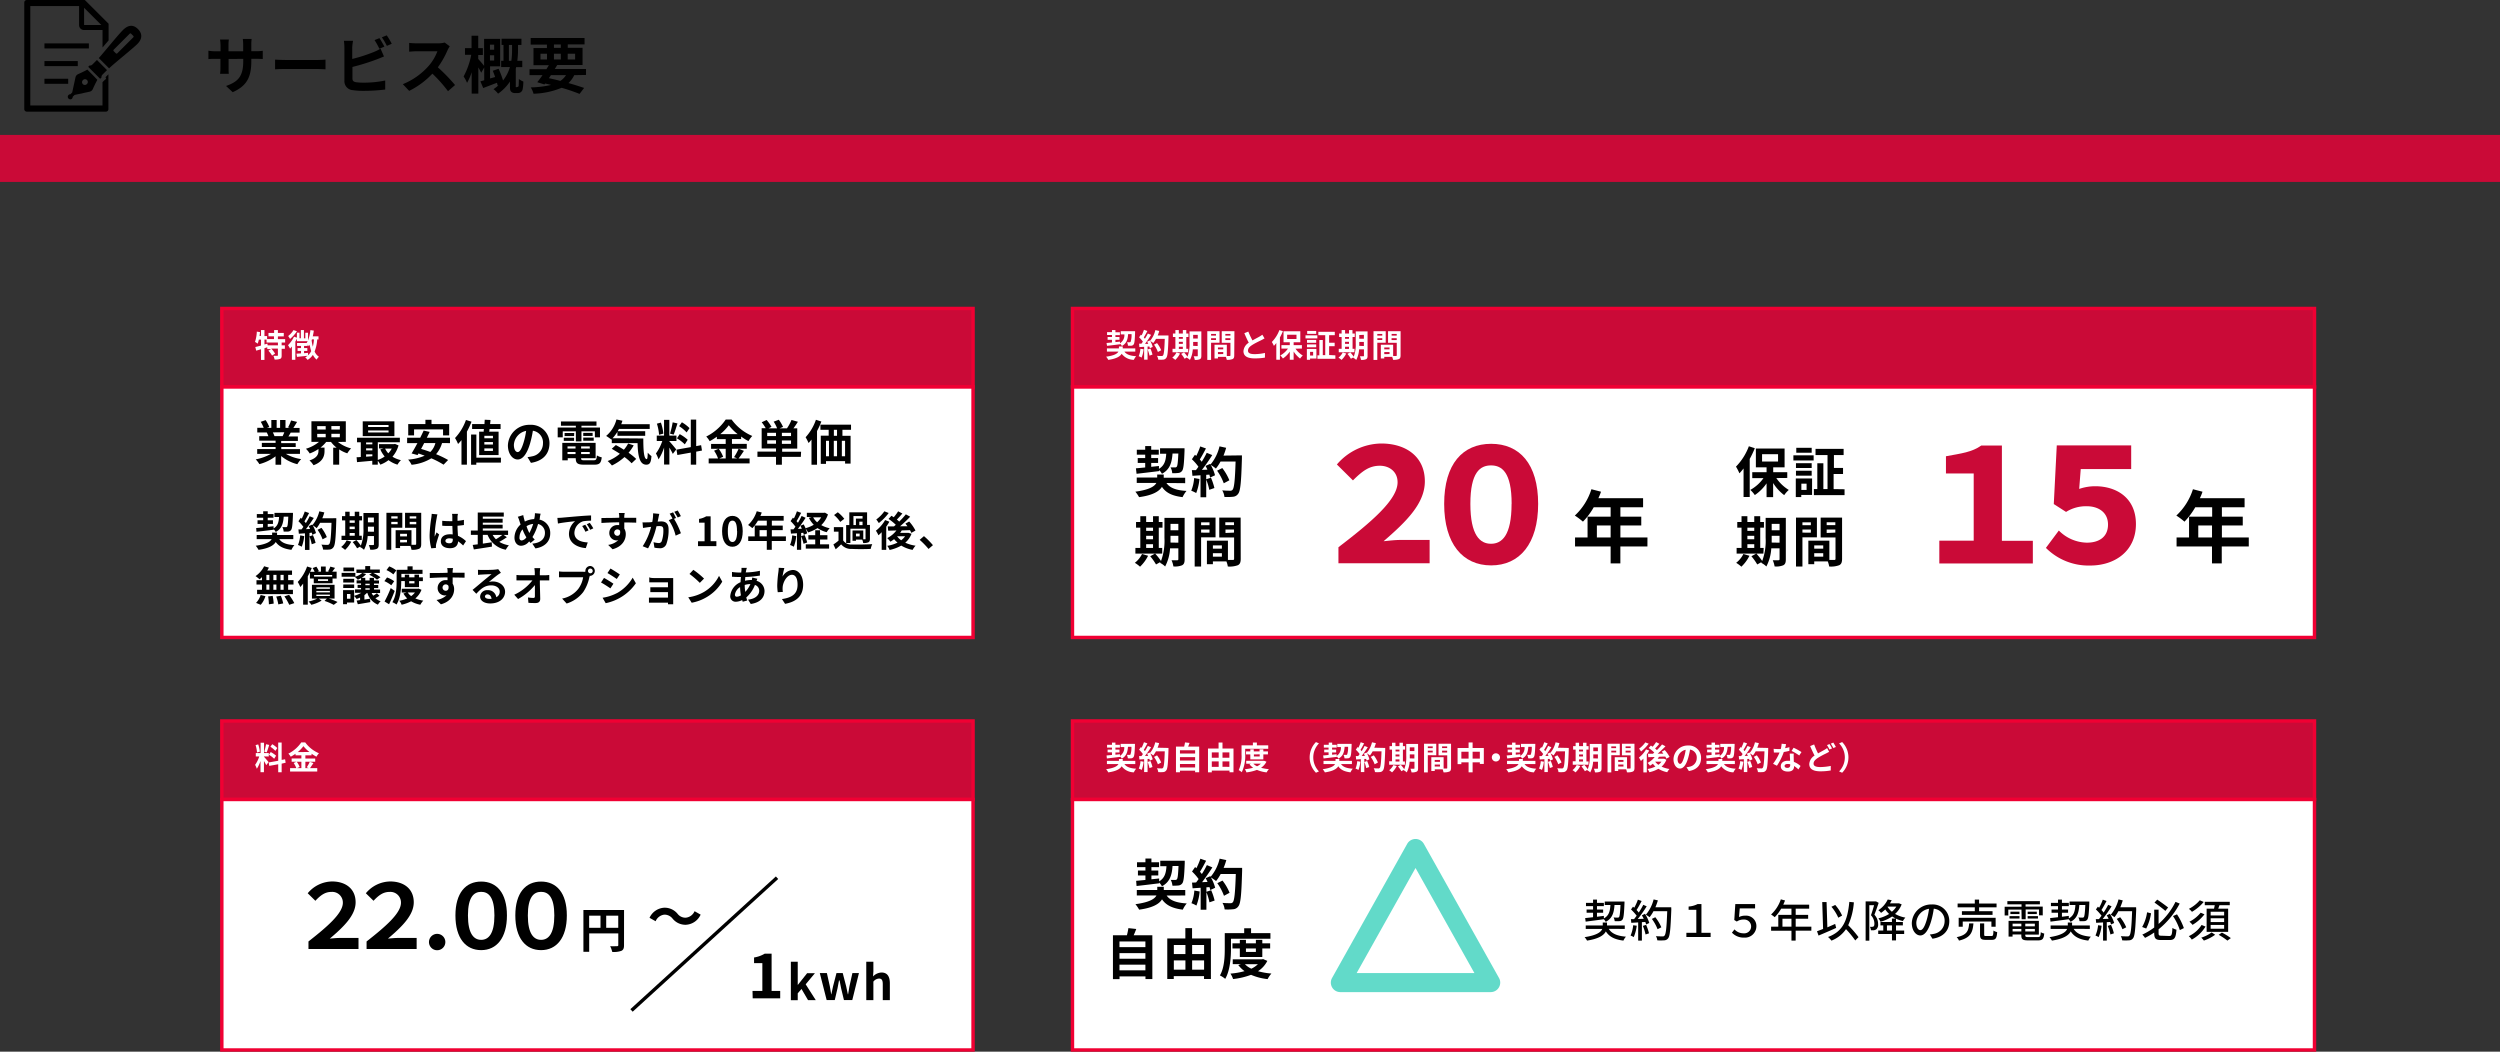 <svg xmlns="http://www.w3.org/2000/svg" viewBox="0 0 727.06 305.85"><rect x="0" y="0" width="727.06" height="305.85" fill="#333333" stroke="none"/><defs><style>.cls-1,.cls-2{fill:#ca0a37;}.cls-2,.cls-4{stroke:#f00033;}.cls-2,.cls-4,.cls-5{stroke-miterlimit:10;}.cls-3,.cls-4{fill:#fff;}.cls-5{fill:none;stroke:#000;}.cls-6{fill:#62dac9;stroke:#62dac9;stroke-linecap:round;stroke-linejoin:round;stroke-width:2px;}</style></defs><g id="レイヤー_2" data-name="レイヤー 2"><g id="変更分"><rect class="cls-1" y="39.24" width="727.06" height="13.67"/><rect class="cls-2" x="64.51" y="89.71" width="218.48" height="22.83"/><path class="cls-3" d="M81.91,99.61v.83h.94v1h-.94v1.94c0,.55-.09.85-.47,1a4.15,4.15,0,0,1-1.59.18,4,4,0,0,0-.34-1.09c.47,0,1,0,1.12,0s.19,0,.19-.16v-1.92H78.88A6.79,6.79,0,0,1,80,102.85l-.88.57A7,7,0,0,0,78.05,102l.8-.49H77.73V101l-.82.26v3.41h-1v-3.1l-1.4.41-.26-1.06c.46-.1,1-.25,1.66-.42V98.76h-.63a7,7,0,0,1-.34,1.18,6.12,6.12,0,0,0-.78-.5,11.06,11.06,0,0,0,.53-3l.92.15c0,.37-.09.74-.14,1.11h.44V96h1v1.74h.77v.87h2v-.79H78.08v-1h1.64V96h1.1v.83h1.71v1H80.82v.79h2.11v1Zm-1.09,0h-3.3v-.85h-.61v1.42l.85-.24.08.5h3Z"/><path class="cls-3" d="M92.26,98.7a11.61,11.61,0,0,1-.77,3.54,3.81,3.81,0,0,0,1.26,1.52,3.44,3.44,0,0,0-.67.83A4.17,4.17,0,0,1,91,103.2a5,5,0,0,1-1.54,1.47,5.33,5.33,0,0,0-.7-.74,4.36,4.36,0,0,0,.69-.46l-3.08.32-.14-.94,1.31-.08v-.72h-1v-.83h1v-.62H86.39v-.85h2.79c.1-.16.2-.34.3-.53H86.35v-.74a8.86,8.86,0,0,1-.46.85v5.31h-1v-3.86c-.18.22-.37.42-.54.61a6.09,6.09,0,0,0-.59-1,8.85,8.85,0,0,0,1.75-2.48l.84.3V96.75h.75v1.62h.4V96h.89v2.4h.41V96.76h.78V99a11.3,11.3,0,0,0,.69-3l1,.15c-.08.56-.18,1.12-.31,1.66h1.67v.92Zm-5.91-2.37a9.67,9.67,0,0,1-2,2.24,5.78,5.78,0,0,0-.55-.84A6.68,6.68,0,0,0,85.36,96Zm3.24,7a4.22,4.22,0,0,0,.92-1.21,12,12,0,0,1-.44-1.85,3.74,3.74,0,0,1-.27.42,5.08,5.08,0,0,0-.31-.49v.41H88.43v.62h.95v.83h-.95v.65l1.15-.09Zm1.13-4.62a2.29,2.29,0,0,1-.09.28,12.51,12.51,0,0,0,.35,1.84,13.5,13.5,0,0,0,.33-2.12Z"/><rect class="cls-4" x="64.51" y="112.54" width="218.48" height="72.85"/><rect class="cls-2" x="64.51" y="209.67" width="218.48" height="22.83"/><path class="cls-3" d="M77.43,222.53a11.38,11.38,0,0,0-.67-1.21v3.26h-1V221.3a9.51,9.51,0,0,1-1.07,2.28,6.37,6.37,0,0,0-.5-1.14A8.51,8.51,0,0,0,75.39,220h-1v-1h1.4v-3h1v3h1.38v1H76.76v.07c.27.27,1.15,1.31,1.35,1.57Zm-2.69-3.69a8.91,8.91,0,0,0-.41-2.15l.77-.2a9.48,9.48,0,0,1,.47,2.12Zm3.56-2.2c-.24.75-.51,1.63-.74,2.17l-.7-.2a16,16,0,0,0,.51-2.17Zm3.61,5.45v2.51h-1v-2.33l-2.6.47-.16-1,2.76-.49v-5.3h1V221l1-.18.16,1Zm-3.18-3.37a7.44,7.44,0,0,1,1.56,1.06l-.56.89a7.19,7.19,0,0,0-1.52-1.16Zm1.35-.34a7.9,7.9,0,0,0-1.44-1.21l.53-.74a7,7,0,0,1,1.47,1.12Z"/><path class="cls-3" d="M91.16,221.92c-.35.51-.72,1.08-1,1.47h2.1v1H84.36v-1h1.81a6.69,6.69,0,0,0-.77-1.5l.84-.36H84.82v-.95h2.83v-.92H85.94v-.45a12.37,12.37,0,0,1-1.39.86,4,4,0,0,0-.69-.89,9.89,9.89,0,0,0,3.76-3.28h1.14a9.6,9.6,0,0,0,4,3.17,5.06,5.06,0,0,0-.73,1,12.17,12.17,0,0,1-1.42-.88v.48H88.81v.92h2.86v.95H88.81v1.86h1l-.6-.25a10.06,10.06,0,0,0,.88-1.61Zm-4.86-.39a6.42,6.42,0,0,1,.85,1.53l-.76.33h1.26v-1.86ZM90,218.7A10.23,10.23,0,0,1,88.24,217a10,10,0,0,1-1.64,1.72Z"/><rect class="cls-4" x="64.51" y="232.51" width="218.48" height="72.85"/><path d="M89.71,273.8c5.51-4.32,10-8.19,10-11.26a3.09,3.09,0,0,0-3.33-3.15c-1.8,0-3.1.91-4.66,2.58l-2.23-2.19a9.39,9.39,0,0,1,7.07-3.43c4,0,6.86,2.16,6.86,6.06,0,3.74-3.38,7.07-7.51,10.56,1-.08,1.92-.19,2.86-.19h5.49V276H89.71Z"/><path d="M106.61,273.8c5.51-4.32,10-8.19,10-11.26a3.08,3.08,0,0,0-3.32-3.15c-1.8,0-3.1.91-4.66,2.58l-2.23-2.19a9.39,9.39,0,0,1,7.07-3.43c4,0,6.86,2.16,6.86,6.06,0,3.74-3.38,7.07-7.51,10.56,1-.08,1.92-.19,2.86-.19h5.49V276H106.61Z"/><path d="M124.76,273.85a2.38,2.38,0,1,1,2.36,2.5A2.37,2.37,0,0,1,124.76,273.85Z"/><path d="M132.45,266.23c0-6.55,3-9.85,7.49-9.85s7.49,3.3,7.49,9.85-3,10.09-7.49,10.09S132.45,272.84,132.45,266.23Zm11.34,0c0-5.38-1.74-6.86-3.85-6.86s-3.85,1.48-3.85,6.86,1.74,7.1,3.85,7.1S143.79,271.61,143.79,266.23Z"/><path d="M149.87,266.23c0-6.55,3-9.85,7.49-9.85s7.49,3.3,7.49,9.85-3,10.09-7.49,10.09S149.87,272.84,149.87,266.23Zm11.34,0c0-5.38-1.74-6.86-3.85-6.86s-3.85,1.48-3.85,6.86,1.74,7.1,3.85,7.1S161.21,271.61,161.21,266.23Z"/><line class="cls-5" x1="225.98" y1="255.26" x2="183.66" y2="293.86"/><path d="M181.48,274.89c0,.91-.2,1.37-.78,1.64a6.47,6.47,0,0,1-2.65.31,7.12,7.12,0,0,0-.6-1.67c.8.06,1.71,0,2,0s.36-.1.36-.33v-3.39h-8.46v5.35h-1.68V264.65h11.82Zm-10.14-5.06h3.3V266.3h-3.3Zm8.46,0V266.3h-3.5v3.53Z"/><path d="M193.21,266a3.13,3.13,0,0,0-2.54,1.92l-1.77-1a5,5,0,0,1,4.36-2.94,4.86,4.86,0,0,1,3.78,1.76,2.9,2.9,0,0,0,2.38,1.15A3.13,3.13,0,0,0,202,265l1.76,1a5,5,0,0,1-4.36,2.95,4.83,4.83,0,0,1-3.77-1.76A3,3,0,0,0,193.21,266Z"/><path d="M218.85,288.18h2.86V280.1H219.3v-1.64a8.71,8.71,0,0,0,3.1-1.11h2v10.83h2.5v2.15h-8Z"/><path d="M230,279.69h2v6.71h.06l2.67-3.37H237l-2.69,3.23,2.94,4.61H235l-1.9-3.25L232,288.88v2h-2Z"/><path d="M238.42,283h2.06l.86,3.86c.15.77.25,1.52.39,2.3h.05c.16-.78.3-1.54.49-2.3l1-3.86h1.82l1,3.86c.18.77.32,1.52.49,2.3h.07c.14-.78.25-1.53.39-2.3l.86-3.86h1.9l-1.93,7.84h-2.43l-.82-3.42c-.17-.74-.3-1.45-.45-2.28H244c-.15.83-.27,1.55-.43,2.28l-.8,3.42h-2.36Z"/><path d="M251.93,279.69H254v2.82l-.1,1.47a3.56,3.56,0,0,1,2.47-1.15c1.69,0,2.42,1.18,2.42,3.15v4.89h-2.06v-4.64c0-1.22-.33-1.64-1.1-1.64a2.21,2.21,0,0,0-1.63.89v5.39h-2.06Z"/><rect class="cls-2" x="311.9" y="89.71" width="361.21" height="22.83"/><path class="cls-3" d="M327,102.25c.61.85,1.69,1.24,3.42,1.34a4.87,4.87,0,0,0-.67,1.06,4.5,4.5,0,0,1-3.54-1.76c-.45.75-1.52,1.44-3.89,1.77a6.09,6.09,0,0,0-.63-.93c2.38-.32,3.27-.9,3.58-1.48h-3.35v-.93h3.49v-.55h1.11v.55h3.65v.93Zm-5.19-2.5,1.58-.15v-.77h-1.27V98h1.27v-.58h-1.43V96.6h1.43V96h1v.64h1.3v.82h-1.3V98h1.18v.83h-1.18v.66l1.32-.14v.49A2.8,2.8,0,0,0,327,97.26h-1.06v-.93h4.17s0,.29,0,.41c-.08,2.23-.18,3.13-.42,3.43a.91.91,0,0,1-.65.37,9.88,9.88,0,0,1-1,0,2.23,2.23,0,0,0-.29-1c.34,0,.63,0,.77,0a.32.32,0,0,0,.29-.12,6.28,6.28,0,0,0,.27-2.24h-1c-.11,1.57-.46,2.72-1.81,3.44a3.37,3.37,0,0,0-.46-.64v.13c-1.37.18-2.81.35-3.86.47Z"/><path class="cls-3" d="M332.59,101.56A8.56,8.56,0,0,1,332,104a4.34,4.34,0,0,0-.84-.4,6.67,6.67,0,0,0,.49-2.16Zm7.23-4s0,.38,0,.52c-.12,4.07-.25,5.53-.64,6a1.17,1.17,0,0,1-.89.51,9.55,9.55,0,0,1-1.45,0,2.75,2.75,0,0,0-.37-1.11,13.16,13.16,0,0,0,1.36.06.46.46,0,0,0,.39-.16c.28-.29.42-1.65.52-4.82h-2.56a7.13,7.13,0,0,1-.79,1.2,10,10,0,0,0-.87-.61,7.49,7.49,0,0,1,.72,1.74l-.84.39a2.85,2.85,0,0,0-.13-.5l-.53,0v3.82h-1v-3.74l-1.38.09-.09-1,.69,0c.14-.18.28-.38.42-.58a8.08,8.08,0,0,0-1.11-1.27l.52-.76.22.19a12.19,12.19,0,0,0,.68-1.62l1,.35c-.34.64-.72,1.35-1.05,1.87a5,5,0,0,1,.32.39,14.28,14.28,0,0,0,.86-1.52l.94.39A27.88,27.88,0,0,1,333,100l.94,0a6.42,6.42,0,0,0-.33-.64l.78-.34.07.11A7.34,7.34,0,0,0,336,96l1.14.25a9.8,9.8,0,0,1-.46,1.32Zm-5.25,3.81a10.71,10.71,0,0,1,.6,1.75l-.87.31a9.32,9.32,0,0,0-.55-1.8Zm2.17,1a8.57,8.57,0,0,0-1.13-2.14l.88-.45a8.43,8.43,0,0,1,1.21,2.08Z"/><path class="cls-3" d="M343.18,102.81a6.58,6.58,0,0,1-1.38,1.86,6.52,6.52,0,0,0-.88-.66,4.37,4.37,0,0,0,1.23-1.5Zm2.38-.37H341v-1h.83V98h-.72v-1h.72v-1h1v1H344v-1h1v1h.63v1H345v3.44h.57ZM342.83,98v.54H344V98Zm0,2H344v-.59h-1.15Zm0,1.47H344v-.63h-1.15Zm6.55,2c0,.54-.11.83-.43,1a3.17,3.17,0,0,1-1.49.19,3.81,3.81,0,0,0-.31-1.05c.4,0,.84,0,1,0s.19,0,.19-.19v-1.83H346.9a7.81,7.81,0,0,1-.84,3.09,3.29,3.29,0,0,0-.87-.62,1.29,1.29,0,0,1,.09-.16l-.77.44a9.34,9.34,0,0,0-1-1.41l.84-.45a10.21,10.21,0,0,1,1,1.26,9.87,9.87,0,0,0,.59-3.94V96.37h3.44Zm-1.07-2.84V99.44H347v.34c0,.25,0,.51,0,.8ZM347,97.38v1.08h1.34V97.38Z"/><path class="cls-3" d="M352.21,99.67v5h-1.1V96.32h3.56v3.35Zm0-2.55v.49h1.43v-.49Zm1.43,1.76v-.53h-1.43v.53Zm5.31,4.45c0,.6-.12.92-.49,1.1a4.11,4.11,0,0,1-1.7.21,4.35,4.35,0,0,0-.24-.86h-2.31v.47h-1v-4h3.58v3.29c.36,0,.7,0,.82,0s.23-.06.23-.21V99.69h-2.53V96.32H359Zm-3.2-2.28h-1.54v.55h1.54Zm0,1.92v-.58h-1.54V103Zm.61-5.85v.49h1.48v-.49Zm1.48,1.78v-.55h-1.48v.55Z"/><path class="cls-3" d="M364.25,99c.77-.44,1.57-.84,2-1.09a7.74,7.74,0,0,0,.87-.57l.64,1.08-.92.5c-.58.29-1.75.83-2.6,1.37s-1.29,1-1.29,1.7.64,1,1.93,1a13.93,13.93,0,0,0,3-.35V104a17.3,17.3,0,0,1-3,.23c-1.85,0-3.25-.51-3.25-2.11a3.13,3.13,0,0,1,1.54-2.45c-.42-.79-.87-1.78-1.29-2.77l1.16-.47A22.77,22.77,0,0,0,364.25,99Z"/><path class="cls-3" d="M373.1,96.32a16.85,16.85,0,0,1-.87,1.83v6.47h-1.05V99.76a9.86,9.86,0,0,1-.7.83,7.73,7.73,0,0,0-.6-1.13A9.72,9.72,0,0,0,372.07,96Zm3.66,5.08a7,7,0,0,0,2.13,2,4.41,4.41,0,0,0-.79.88,8,8,0,0,1-1.88-2.06v2.39H375.1v-2.35a7.31,7.31,0,0,1-2,2,4.27,4.27,0,0,0-.77-.88,6.6,6.6,0,0,0,2.24-2h-1.9v-1h2.43v-.84h-1.82v-3.2h4.88v3.2h-1.94v.84h2.4v1Zm-2.43-2.82h2.72V97.34h-2.72Z"/><path class="cls-3" d="M379.67,97.53h3.45v.88h-3.45Zm3.18,6.74H381v.36h-.93v-3.16h2.77Zm-.07-4.58h-2.67v-.83h2.67Zm-2.67.46h2.67V101h-2.67Zm2.67-3.06h-2.62v-.84h2.62ZM381,102.34v1.06h.89v-1.06Zm7.36,1v1h-5.22v-1h.56V98.88h1v4.41h.71v-5.8h-2v-1h4.78v1h-1.65v2.19h1.61v1h-1.61v2.57Z"/><path class="cls-3" d="M391.52,102.81a6.37,6.37,0,0,1-1.37,1.86,6.62,6.62,0,0,0-.89-.66,4.26,4.26,0,0,0,1.23-1.5Zm2.38-.37h-4.56v-1h.84V98h-.73v-1h.73v-1h1v1h1.15v-1h1v1H394v1h-.64v3.44h.57ZM391.17,98v.54h1.15V98Zm0,2h1.15v-.59h-1.15Zm0,1.47h1.15v-.63h-1.15Zm6.55,2c0,.54-.1.83-.43,1a3.13,3.13,0,0,1-1.48.19,4.21,4.21,0,0,0-.32-1.05c.4,0,.85,0,1,0s.18,0,.18-.19v-1.83h-1.41a7.49,7.49,0,0,1-.84,3.09,3.14,3.14,0,0,0-.87-.62,1.29,1.29,0,0,0,.09-.16l-.77.44a9.21,9.21,0,0,0-1-1.41l.83-.45a9.45,9.45,0,0,1,1,1.26,9.86,9.86,0,0,0,.58-3.94V96.37h3.44Zm-1.07-2.84V99.44h-1.34v.34c0,.25,0,.51,0,.8Zm-1.34-3.2v1.08h1.34V97.38Z"/><path class="cls-3" d="M400.55,99.67v5h-1.1V96.32H403v3.35Zm0-2.55v.49H402v-.49ZM402,98.88v-.53h-1.43v.53Zm5.32,4.45c0,.6-.12.92-.5,1.1a4.11,4.11,0,0,1-1.7.21,3.76,3.76,0,0,0-.24-.86h-2.3v.47h-1v-4h3.58v3.29c.36,0,.71,0,.83,0s.22-.06.22-.21V99.69h-2.53V96.32h3.65Zm-3.21-2.28h-1.53v.55h1.53Zm0,1.92v-.58h-1.53V103Zm.61-5.85v.49h1.48v-.49Zm1.48,1.78v-.55H404.7v.55Z"/><rect class="cls-4" x="311.9" y="112.54" width="361.21" height="72.85"/><path d="M333.89,161.63a11.21,11.21,0,0,1-2.34,3.18,9.9,9.9,0,0,0-1.51-1.13,7.37,7.37,0,0,0,2.09-2.57ZM338,161h-7.8v-1.65h1.43v-5.89h-1.24v-1.65h1.24v-1.68h1.7v1.68h2v-1.68H337v1.68h1.08v1.65H337v5.89h1Zm-4.67-7.54v.92h2v-.92Zm0,3.37h2v-1h-2Zm0,2.52h2v-1.08h-2Zm11.19,3.32c0,.93-.18,1.42-.73,1.72a5.43,5.43,0,0,1-2.54.34,6.75,6.75,0,0,0-.54-1.8c.68,0,1.44,0,1.67,0s.31-.08.31-.34v-3.12h-2.41a12.9,12.9,0,0,1-1.43,5.28,5.55,5.55,0,0,0-1.49-1.06c.05-.1.11-.18.16-.27l-1.32.74a16.21,16.21,0,0,0-1.69-2.39l1.42-.78a17.3,17.3,0,0,1,1.72,2.16,16.91,16.91,0,0,0,1-6.73v-5.82h5.87Zm-1.83-4.84v-2h-2.28v.59c0,.41,0,.87,0,1.37Zm-2.28-5.48v1.86h2.28v-1.86Z"/><path d="M349.31,156.27v8.49h-1.87V150.54h6.07v5.73Zm0-4.36v.84h2.44v-.84Zm2.44,3V154h-2.44v.9Zm9.08,7.6c0,1-.21,1.57-.84,1.87a6.82,6.82,0,0,1-2.91.37,6.66,6.66,0,0,0-.41-1.48h-3.93v.81H351v-6.85h.78v0l5.33,0v5.62h1.41c.29,0,.39-.1.39-.35V156.3h-4.32v-5.76h6.22Zm-5.48-3.9h-2.61v.95h2.61Zm0,3.28v-1h-2.61v1Zm1-10v.84h2.53v-.84Zm2.53,3V154H356.4V155Z"/><path d="M339.23,140.47c1,1.46,2.87,2.13,5.84,2.3a8.16,8.16,0,0,0-1.15,1.81c-3-.36-4.84-1.25-6-3-.78,1.28-2.61,2.46-6.65,3a10.62,10.62,0,0,0-1.08-1.59c4.06-.55,5.58-1.54,6.11-2.54h-5.71v-1.58h5.95V138h1.9v.94h6.24v1.58Zm-8.88-4.27c.77-.06,1.69-.16,2.7-.25v-1.32h-2.17v-1.41h2.17v-1h-2.44v-1.42h2.44v-1.08h1.75v1.08H337v1.42H334.8v1h2v1.41h-2v1.13l2.25-.24,0,.84c1.62-1,2-2.41,2.12-4.41h-1.8v-1.59h7.12s0,.51,0,.72c-.14,3.81-.3,5.33-.71,5.85a1.48,1.48,0,0,1-1.11.62,12.45,12.45,0,0,1-1.76.07,3.9,3.9,0,0,0-.49-1.69c.57,0,1.08,0,1.31,0a.54.54,0,0,0,.49-.19c.23-.27.35-1.28.47-3.84H341c-.2,2.68-.78,4.65-3.08,5.89a5.25,5.25,0,0,0-.8-1.1V137c-2.33.3-4.79.58-6.58.79Z"/><path d="M348.83,139.3a14.66,14.66,0,0,1-.95,4.09,9.57,9.57,0,0,0-1.44-.68,11.66,11.66,0,0,0,.84-3.68Zm12.35-6.87s0,.63,0,.87c-.2,6.95-.43,9.46-1.09,10.3a2,2,0,0,1-1.53.87,14.71,14.71,0,0,1-2.47.05,4.51,4.51,0,0,0-.64-1.91,23.39,23.39,0,0,0,2.34.1.76.76,0,0,0,.66-.27c.48-.49.72-2.81.89-8.22h-4.38a12.77,12.77,0,0,1-1.35,2.05,11.29,11.29,0,0,0-1.49-1.05,12.6,12.6,0,0,1,1.24,3l-1.43.66c-.05-.25-.13-.54-.22-.85l-.91.06v6.52h-1.66v-6.39l-2.35.16-.16-1.65,1.17,0c.24-.3.5-.64.73-1a14.55,14.55,0,0,0-1.9-2.17l.89-1.3.38.33a21.17,21.17,0,0,0,1.16-2.76l1.66.59c-.57,1.09-1.22,2.31-1.79,3.2.21.23.4.46.56.67a25.37,25.37,0,0,0,1.46-2.6l1.6.66a50.28,50.28,0,0,1-3,4.3l1.6-.06c-.17-.38-.36-.76-.55-1.09l1.33-.59.11.19a12.71,12.71,0,0,0,2.62-5.29l1.93.42a17.31,17.31,0,0,1-.77,2.27Zm-9,6.5a18.06,18.06,0,0,1,1,3l-1.49.52a16.09,16.09,0,0,0-.93-3.06Zm3.72,1.62a15.21,15.21,0,0,0-1.94-3.66l1.51-.77a15.09,15.09,0,0,1,2.06,3.56Z"/><path class="cls-1" d="M389.25,159.15c9.22-7.06,17.2-13.71,17.2-18.89,0-3.12-2.43-4.81-5.14-4.81-3,0-5,1.42-7.84,4.26l-4.67-4.63a17.28,17.28,0,0,1,12.88-6.1c7.2,0,12.7,3.81,12.7,11,0,6.46-5.41,11.73-12,17.42,1.83-.18,3.35-.37,4.95-.37h8.44v6.79H389.25Z"/><path class="cls-1" d="M420,146.54c0-11.64,5.41-17.47,13.66-17.47s13.67,5.83,13.67,17.47-5.42,17.89-13.67,17.89S420,158.19,420,146.54Zm19.62,0c0-9.21-2.84-11.19-6-11.19s-6,2-6,11.19,2.84,11.6,6,11.6S439.6,155.76,439.6,146.54Z"/><path d="M479.11,158.93h-7.87v4.92h-2.83v-4.92H458.06v-2.62h3.64v-6.05h6.71v-2.73h-4.92a20.25,20.25,0,0,1-3.13,4.18,20.74,20.74,0,0,0-2.36-1.77,17.64,17.64,0,0,0,4.82-7.66l2.79.72a15.09,15.09,0,0,1-.76,1.88h13v2.65h-6.6v2.73h6.07v2.56h-6.07v3.49h7.87Zm-10.7-2.62v-3.49h-4v3.49Z"/><path d="M508.78,161.63a11.24,11.24,0,0,1-2.35,3.18,9.9,9.9,0,0,0-1.51-1.13,7.39,7.39,0,0,0,2.1-2.57Zm4.06-.63h-7.79v-1.65h1.43v-5.89h-1.24v-1.65h1.24v-1.68h1.7v1.68h2v-1.68h1.73v1.68H513v1.65h-1.08v5.89h1Zm-4.66-7.54v.92h2v-.92Zm0,3.37h2v-1h-2Zm0,2.52h2v-1.08h-2Zm11.18,3.32c0,.93-.17,1.42-.73,1.72a5.36,5.36,0,0,1-2.53.34,7.57,7.57,0,0,0-.54-1.8c.68,0,1.44,0,1.66,0s.32-.08.32-.34v-3.12h-2.41a13.06,13.06,0,0,1-1.43,5.28,5.55,5.55,0,0,0-1.49-1.06c0-.1.11-.18.16-.27l-1.32.74a16.35,16.35,0,0,0-1.7-2.39l1.43-.78a17.18,17.18,0,0,1,1.71,2.16,16.91,16.91,0,0,0,1-6.73v-5.82h5.87Zm-1.82-4.84v-2h-2.29v.59c0,.41,0,.87,0,1.37Zm-2.29-5.48v1.86h2.29v-1.86Z"/><path d="M524.19,156.27v8.49h-1.87V150.54h6.08v5.73Zm0-4.36v.84h2.45v-.84Zm2.45,3V154h-2.45v.9Zm9.08,7.6c0,1-.21,1.57-.85,1.87a6.77,6.77,0,0,1-2.9.37,7.25,7.25,0,0,0-.41-1.48h-3.94v.81h-1.71v-6.85h.78v0l5.33,0v5.62h1.41c.29,0,.38-.1.38-.35V156.3h-4.32v-5.76h6.23Zm-5.48-3.9h-2.62v.95h2.62Zm0,3.28v-1h-2.62v1Zm1-10v.84h2.52v-.84Zm2.52,3V154h-2.52V155Z"/><path d="M510.34,130.35a27.61,27.61,0,0,1-1.48,3.12v11.06h-1.79v-8.29c-.4.5-.8,1-1.21,1.41a12.94,12.94,0,0,0-1-1.94,16.78,16.78,0,0,0,3.75-5.93Zm6.25,8.68a11.93,11.93,0,0,0,3.63,3.46,7.66,7.66,0,0,0-1.33,1.51,13.14,13.14,0,0,1-3.22-3.53v4.1h-1.91v-4a12.73,12.73,0,0,1-3.42,3.41,7.75,7.75,0,0,0-1.31-1.5,11.47,11.47,0,0,0,3.83-3.43H509.6v-1.72h4.16v-1.42h-3.11v-5.46H519v5.46h-3.31v1.42h4.09V139Zm-4.14-4.81h4.65v-2.13h-4.65Z"/><path d="M521.56,132.43h5.89v1.49h-5.89Zm5.43,11.5h-3.14v.62h-1.59v-5.41H527Zm-.11-7.82h-4.57V134.7h4.57Zm-4.57.79h4.57v1.43h-4.57Zm4.57-5.23H522.4v-1.43h4.48Zm-3,9v1.81h1.52v-1.81Zm12.56,1.62V144h-8.92v-1.76h1v-7.52h1.76v7.52h1.21v-9.9h-3.49v-1.8h8.17v1.8h-2.82v3.74H536v1.78h-2.74v4.38Z"/><path class="cls-1" d="M564,157.23h10V137.69h-8.07v-5c4.5-.83,7.57-1.19,10.27-3.12h6v27.7h9v6.6H564Z"/><path class="cls-1" d="M595,159.34l3.76-5.05a11.74,11.74,0,0,0,8.16,3.53c3.53,0,6.14-1.65,6.14-5.27s-2.89-5.32-6.14-5.32a10.86,10.86,0,0,0-6.06,1.65l-3.57-2.29.87-17.06h21.64v6.88H605.13l-.45,5.78a14.3,14.3,0,0,1,4.67-.78c6.15,0,11.83,3.35,11.83,11,0,7.84-6.1,12.06-13.29,12.06A17.5,17.5,0,0,1,595,159.34Z"/><path d="M654,158.93h-7.86v4.92H643.3v-4.92H633v-2.62h3.63v-6.05h6.72v-2.73h-4.92a21,21,0,0,1-3.13,4.18,20.87,20.87,0,0,0-2.37-1.77,17.74,17.74,0,0,0,4.83-7.66l2.78.72a13.7,13.7,0,0,1-.76,1.88h13v2.65h-6.6v2.73h6.07v2.56h-6.07v3.49H654Zm-10.69-2.62v-3.49h-4v3.49Z"/><path d="M67.67,26.81,65.74,25c3.48-1.21,5-2.76,5-7.19v-.68H66.48v2.45c0,.79,0,1.53.07,1.89H64a13.47,13.47,0,0,0,.11-1.89V17.12H62.61c-.9,0-1.55,0-2,.07V14.74a11,11,0,0,0,2,.17h1.53V13.12A15,15,0,0,0,64,11.5h2.56a10.17,10.17,0,0,0-.11,1.62v1.79h4.27V13a12.56,12.56,0,0,0-.11-1.68h2.57A12.22,12.22,0,0,0,73.09,13v1.89h1.33a10.64,10.64,0,0,0,2-.13v2.39c-.4,0-1-.05-2-.05H73.09v.59C73.09,22.18,72,24.9,67.67,26.81Z"/><path d="M82.9,17.44h9.66c.85,0,1.64-.07,2.11-.1v2.82c-.43,0-1.35-.09-2.11-.09H82.9c-1,0-2.24,0-2.9.09V17.34C80.64,17.39,82,17.44,82.9,17.44Z"/><path d="M102.44,13.74v3.4a45.33,45.33,0,0,0,6.23-2,11.91,11.91,0,0,0,2-1l1,2.28c-.7.29-1.51.63-2.11.85a63.13,63.13,0,0,1-7.06,2.2v3.33c0,.77.36,1,1.17,1.13a17.22,17.22,0,0,0,2.09.11,30.32,30.32,0,0,0,6.27-.63v2.63a51.53,51.53,0,0,1-6.41.38,19.63,19.63,0,0,1-3-.2,2.6,2.6,0,0,1-2.46-2.7V13.74a15.05,15.05,0,0,0-.15-1.88h2.67A13.59,13.59,0,0,0,102.44,13.74Zm9.35-.18-1.46.61a23.08,23.08,0,0,0-1.4-2.51l1.42-.57C110.8,11.76,111.45,12.89,111.79,13.56Zm2.14-.83-1.42.61a20,20,0,0,0-1.46-2.49l1.42-.57A19.48,19.48,0,0,1,113.93,12.73Z"/><path d="M130.17,14.58a26.54,26.54,0,0,1-2.83,5,51.4,51.4,0,0,1,5,5.15l-2.05,1.79a39.94,39.94,0,0,0-4.54-5.1A23.62,23.62,0,0,1,119,26.43l-1.85-1.95a20.13,20.13,0,0,0,7.38-5.16,13.88,13.88,0,0,0,2.68-4.41h-6.1c-.76,0-1.75.1-2.12.12V12.48a20.52,20.52,0,0,0,2.12.12h6.36a6.69,6.69,0,0,0,1.85-.23l1.48,1.1A7.18,7.18,0,0,0,130.17,14.58Z"/><path d="M150.49,25.28c.11,0,.2,0,.23-.09a.69.69,0,0,0,.13-.38c0-.31.05-1,.05-1.84a5,5,0,0,0,1.3.74,11.86,11.86,0,0,1-.2,2.23,1.36,1.36,0,0,1-.52.85,1.44,1.44,0,0,1-.88.27h-.85a1.45,1.45,0,0,1-1.1-.41c-.27-.29-.34-.58-.34-1.61V23.71a13,13,0,0,1-3.46,3.53,6.88,6.88,0,0,0-1.33-1.31A11.63,11.63,0,0,0,145,24.77l-.27.11c-.06-.23-.11-.5-.2-.81l-4,1.53-.82-1.94,1.11-.31V19.62l-.88,1.53a15.45,15.45,0,0,0-.83-1.54v7.61h-1.94V21a15.35,15.35,0,0,1-1.34,3.09,10.51,10.51,0,0,0-1-1.85,21.92,21.92,0,0,0,2.22-6.3h-1.82V14h1.91v-3.6h1.94V14h1.35v2h-1.35v1.15c.34.36,1.3,1.48,1.71,2V11.3h4.67v8h-2.94v3.51L144,22.4c-.22-.63-.45-1.26-.69-1.82L145,20a27.46,27.46,0,0,1,1.3,3.4,11.33,11.33,0,0,0,2-3.9h-2.55V17.68h.68V13.07h-.56v-1.8h5.78v1.8h-1v1.35a24.28,24.28,0,0,1-.2,3.26h1.44v1.84h-1.78L150,20v5a.55.55,0,0,0,0,.27c0,.07.12.09.21.09Zm-8-12.28v1.46h1.22V13Zm1.22,4.61V16.08h-1.22v1.53Zm5,.07a21.62,21.62,0,0,0,.21-3.26V13.07H148v4.61Z"/><path d="M167,21.86a7.92,7.92,0,0,1-1.67,2.3c1.75.49,3.31,1,4.54,1.41l-1.32,1.74a53.6,53.6,0,0,0-5.22-1.78,22.93,22.93,0,0,1-8.17,1.73,6.39,6.39,0,0,0-.81-1.84,28.71,28.71,0,0,0,5.92-.72c-.58-.14-1.15-.29-1.75-.41l-.19.27-2.08-.65c.46-.58,1-1.28,1.52-2.05H154V20.13h4.9l.72-1.16h-4.47v-5h3.91v-1h-4.73V11.05H170v1.86h-4.88v1h4.3v5h-7.36l-.72,1.16h9.09v1.73Zm-9.81-4.56h1.89V15.63h-1.89Zm2.43,5.44c1.12.23,2.25.5,3.35.79a5.8,5.8,0,0,0,1.64-1.67h-4.39Zm1.48-8.81h2v-1h-2Zm2,3.37V15.63h-2V17.3Zm2-1.67V17.3h2.16V15.63Z"/><path d="M20.94,28.67a.68.68,0,0,0,.21-.53l.54-.53L26,26.68a1.33,1.33,0,0,0,1-.8s.82-1.83,1.32-2.66L27,21.84l-.22-.22-1.38-1.38c-.83.5-2.67,1.32-2.67,1.32a1.32,1.32,0,0,0-.79,1L21,26.88l-.53.53a.74.74,0,1,0,.51,1.26Zm3.16-5.34a.81.81,0,1,1,1.14,1.14.81.81,0,0,1-1.14,0A.8.8,0,0,1,24.1,23.33Z"/><path d="M31.12,20.39l-2.94-2.95-1.36,1.37a.88.88,0,0,1-.77.23l-.4.4,1.4,1.4.33.33,1.75,1.74.4-.4a.87.87,0,0,1,.23-.76Z"/><path d="M40.12,8.45c-1.36-1.36-2.84-1.24-4.39.31s-6,7.08-7,8.12l3,3c1-1.05,6.58-5.5,8.13-7S41.48,9.81,40.12,8.45Zm-1.35,2.4-4.66,4.66a.3.3,0,0,1-.41,0l-.64-.64a.3.3,0,0,1,0-.41L37.72,9.8a.28.28,0,0,1,.41,0l.64.64A.3.3,0,0,1,38.77,10.85Z"/><rect x="12.93" y="12.62" width="12.92" height="1.47"/><rect x="12.93" y="17.76" width="9.69" height="1.47"/><rect x="12.93" y="22.9" width="6.9" height="1.47"/><path d="M30.87,22.92l-.53.45-.53.52v6.79h-21V1.76H23V7.3a1.43,1.43,0,0,0,1.43,1.43h5.39v5.08l.89-1.05.87-1V6.9L24.67,0H7.8a.74.74,0,0,0-.74.73v31a.74.74,0,0,0,.74.74h23a.74.74,0,0,0,.73-.74V21.6l-.84.84ZM24.46,2.27l5,5h-5Z"/><rect class="cls-2" x="311.9" y="209.67" width="361.21" height="22.83"/><path class="cls-3" d="M327,222.21c.61.85,1.69,1.24,3.42,1.35a4.64,4.64,0,0,0-.67,1.06,4.53,4.53,0,0,1-3.54-1.77c-.45.75-1.52,1.44-3.89,1.78a6.09,6.09,0,0,0-.63-.93c2.38-.33,3.27-.91,3.58-1.49h-3.35v-.93h3.49v-.55h1.11v.55h3.65v.93Zm-5.19-2.5,1.58-.15v-.77h-1.27V218h1.27v-.57h-1.43v-.83h1.43v-.63h1v.63h1.3v.83h-1.3V218h1.18v.83h-1.18v.66l1.32-.14v.49a2.8,2.8,0,0,0,1.25-2.58h-1.06v-.93h4.17s0,.3,0,.42c-.08,2.23-.18,3.12-.42,3.43a.9.9,0,0,1-.65.36,7.42,7.42,0,0,1-1,0,2.24,2.24,0,0,0-.29-1c.34,0,.63,0,.77,0a.33.33,0,0,0,.29-.11,6.37,6.37,0,0,0,.27-2.25h-1c-.11,1.57-.46,2.72-1.81,3.45a2.84,2.84,0,0,0-.46-.64v.13l-3.86.46Z"/><path class="cls-3" d="M332.59,221.52a8.56,8.56,0,0,1-.56,2.4,5,5,0,0,0-.84-.4,6.67,6.67,0,0,0,.49-2.16Zm7.23-4s0,.37,0,.51c-.12,4.07-.25,5.54-.64,6a1.14,1.14,0,0,1-.89.51,8.26,8.26,0,0,1-1.45,0,2.74,2.74,0,0,0-.37-1.12,13.16,13.16,0,0,0,1.36.06.46.46,0,0,0,.39-.16c.28-.29.42-1.64.52-4.81h-2.56a8,8,0,0,1-.79,1.2,8.19,8.19,0,0,0-.87-.62,7.67,7.67,0,0,1,.72,1.74l-.84.39a3.1,3.1,0,0,0-.13-.5l-.53,0v3.82h-1v-3.75l-1.38.09-.09-1,.69,0c.14-.18.28-.37.42-.58a8.08,8.08,0,0,0-1.11-1.27l.52-.76.22.19a12.66,12.66,0,0,0,.68-1.61l1,.34c-.34.64-.72,1.36-1.05,1.88a5,5,0,0,1,.32.39,14.37,14.37,0,0,0,.86-1.53l.94.39a27.88,27.88,0,0,1-1.78,2.52l.94,0a6.42,6.42,0,0,0-.33-.64l.78-.34.07.11a7.25,7.25,0,0,0,1.53-3.09l1.14.24a10.45,10.45,0,0,1-.46,1.33Zm-5.25,3.81a10.62,10.62,0,0,1,.6,1.74l-.87.31a9.24,9.24,0,0,0-.55-1.79Zm2.17.95a8.62,8.62,0,0,0-1.13-2.15l.88-.45a8.43,8.43,0,0,1,1.21,2.08Z"/><path class="cls-3" d="M348.75,217.13v7.46h-1.18v-.46h-4.41v.47H342v-7.47h2.38a12,12,0,0,0,.25-1.22l1.33.15c-.14.37-.28.73-.43,1.07Zm-5.59,1.06v.95h4.41v-.95Zm0,2v1h4.41v-1Zm4.41,3v-1h-4.41v1Z"/><path class="cls-3" d="M358.73,217.69v6.91h-1.16v-.49h-5.15v.5h-1.11v-6.92h3.08v-1.75h1.14v1.75Zm-6.31,1.12v1.55h2v-1.55Zm0,4.21h2v-1.58h-2Zm3.11-4.21v1.55h2v-1.55Zm2,4.21v-1.58h-2V223Z"/><path class="cls-3" d="M362.14,219.37a11.21,11.21,0,0,1-1,5.21,4.32,4.32,0,0,0-.9-.61,9.66,9.66,0,0,0,.83-4.6v-2.61h3.3v-.82h1.16v.82h3.3v1h-6.7Zm6.18,2.15a4.66,4.66,0,0,1-1.58,1.77,13,13,0,0,0,2.28.4,4.64,4.64,0,0,0-.65.94,9.77,9.77,0,0,1-2.82-.73,12.82,12.82,0,0,1-3.06.73,3.81,3.81,0,0,0-.45-.93,13.28,13.28,0,0,0,2.41-.42,4.76,4.76,0,0,1-1.07-1l.44-.16h-1.39v-.87h5l.2,0Zm-4.7-.67V219.4h-1.25v-.87h1.25v-.61h1v.61h1.69v-.61h1.1v.61h1.34v.87h-1.34v1.45Zm.88,1.24a3.53,3.53,0,0,0,1.08.76,4.09,4.09,0,0,0,1.12-.76Zm.16-2.69V220h1.69v-.62Z"/><path class="cls-3" d="M382.71,215.81l.88.39a5.82,5.82,0,0,0,0,8.14l-.88.39a6.35,6.35,0,0,1,0-8.92Z"/><path class="cls-3" d="M390,222.21c.6.85,1.68,1.24,3.42,1.35a4.64,4.64,0,0,0-.67,1.06c-1.78-.22-2.84-.74-3.54-1.77-.46.75-1.53,1.44-3.9,1.78a6.09,6.09,0,0,0-.63-.93c2.38-.33,3.27-.91,3.58-1.49h-3.35v-.93h3.49v-.55h1.11v.55h3.66v.93Zm-5.2-2.5,1.58-.15v-.77h-1.27V218h1.27v-.57H385v-.83h1.43v-.63h1v.63h1.31v.83H387.4V218h1.18v.83H387.4v.66l1.32-.14v.49a2.8,2.8,0,0,0,1.25-2.58h-1.06v-.93h4.17s0,.3,0,.42c-.08,2.23-.17,3.12-.42,3.43a.88.88,0,0,1-.65.36,7.42,7.42,0,0,1-1,0,2.24,2.24,0,0,0-.29-1c.34,0,.64,0,.78,0a.31.31,0,0,0,.28-.11,6.1,6.1,0,0,0,.27-2.25h-1c-.11,1.57-.46,2.72-1.8,3.45a2.9,2.9,0,0,0-.47-.64v.13l-3.85.46Z"/><path class="cls-3" d="M395.62,221.52a8.58,8.58,0,0,1-.55,2.4,5.54,5.54,0,0,0-.85-.4,6.67,6.67,0,0,0,.49-2.16Zm7.23-4s0,.37,0,.51c-.12,4.07-.25,5.54-.64,6a1.14,1.14,0,0,1-.89.51,8.23,8.23,0,0,1-1.45,0,2.74,2.74,0,0,0-.37-1.12,13.16,13.16,0,0,0,1.36.06.49.49,0,0,0,.4-.16c.27-.29.41-1.64.52-4.81H399.2a8,8,0,0,1-.79,1.2,7.27,7.27,0,0,0-.87-.62,7.67,7.67,0,0,1,.72,1.74l-.83.39c0-.15-.08-.31-.13-.5l-.53,0v3.82h-1v-3.75l-1.37.09-.1-1,.69,0c.14-.18.29-.37.43-.58a8.72,8.72,0,0,0-1.12-1.27l.52-.76.23.19a11.27,11.27,0,0,0,.67-1.61l1,.34c-.33.64-.72,1.36-1.05,1.88.12.13.23.27.33.39a14.2,14.2,0,0,0,.85-1.53l.94.39a27.88,27.88,0,0,1-1.78,2.52l.94,0c-.1-.22-.21-.44-.32-.64l.78-.34.06.11a7.37,7.37,0,0,0,1.54-3.09l1.13.24a10.45,10.45,0,0,1-.46,1.33Zm-5.25,3.81a10.72,10.72,0,0,1,.61,1.74l-.88.31a8.59,8.59,0,0,0-.55-1.79Zm2.18.95a8.68,8.68,0,0,0-1.14-2.15l.89-.45a8.7,8.7,0,0,1,1.2,2.08Z"/><path class="cls-3" d="M406.21,222.78a6.46,6.46,0,0,1-1.37,1.85A7.32,7.32,0,0,0,404,224a4.17,4.17,0,0,0,1.23-1.5Zm2.38-.38H404v-1h.83V218h-.72v-1h.72v-1h1v1H407v-1h1v1h.64v1H408v3.45h.57ZM405.86,218v.54H407V218Zm0,2H407v-.58h-1.15Zm0,1.48H407v-.63h-1.15Zm6.55,1.94c0,.55-.1.84-.43,1a3.1,3.1,0,0,1-1.48.2,4.09,4.09,0,0,0-.32-1.05c.4,0,.85,0,1,0s.18-.05.18-.2v-1.83h-1.41a7.65,7.65,0,0,1-.84,3.1,3.17,3.17,0,0,0-.87-.63l.09-.16-.77.44a9.93,9.93,0,0,0-1-1.4l.83-.46a10.4,10.4,0,0,1,1,1.27,9.92,9.92,0,0,0,.58-3.94v-3.41h3.44Zm-1.07-2.83V219.4H410v.35c0,.24,0,.51,0,.8ZM410,217.34v1.09h1.34v-1.09Z"/><path class="cls-3" d="M415.24,219.63v5h-1.1v-8.33h3.56v3.35Zm0-2.55v.49h1.43v-.49Zm1.43,1.76v-.52h-1.43v.52ZM422,223.3c0,.59-.13.92-.5,1.09a3.92,3.92,0,0,1-1.7.22,4.25,4.25,0,0,0-.24-.87h-2.3v.48h-1v-4h3.58v3.29h.83c.16,0,.22-.05.22-.2v-3.64h-2.53v-3.37H422ZM418.78,221h-1.53v.56h1.53Zm0,1.92v-.57h-1.53v.57Zm.61-5.85v.49h1.48v-.49Zm1.48,1.78v-.54h-1.48v.54Z"/><path class="cls-3" d="M431.53,217.53v4.64h-1.16v-.46h-2.1v2.9H427.1v-2.9H425v.51H423.9v-4.69h3.2v-1.6h1.17v1.6Zm-4.43,3.09v-2H425v2Zm3.27,0v-2h-2.1v2Z"/><path class="cls-3" d="M436.24,220.27a1.19,1.19,0,1,1-1.19-1.19A1.2,1.2,0,0,1,436.24,220.27Z"/><path class="cls-3" d="M443.36,222.21c.61.85,1.68,1.24,3.42,1.35a4.64,4.64,0,0,0-.67,1.06,4.53,4.53,0,0,1-3.54-1.77c-.45.75-1.52,1.44-3.89,1.78a6.09,6.09,0,0,0-.63-.93c2.37-.33,3.27-.91,3.57-1.49h-3.34v-.93h3.48v-.55h1.12v.55h3.65v.93Zm-5.19-2.5,1.58-.15v-.77h-1.28V218h1.28v-.57h-1.44v-.83h1.44v-.63h1v.63h1.3v.83h-1.3V218H442v.83h-1.18v.66l1.32-.14v.49a2.78,2.78,0,0,0,1.24-2.58h-1.06v-.93h4.18s0,.3,0,.42c-.09,2.23-.18,3.12-.42,3.43a.9.9,0,0,1-.65.36,7.5,7.5,0,0,1-1,0,2.24,2.24,0,0,0-.29-1c.33,0,.63,0,.77,0a.34.34,0,0,0,.29-.11,6.37,6.37,0,0,0,.27-2.25h-1c-.11,1.57-.45,2.72-1.8,3.45a2.84,2.84,0,0,0-.46-.64v.13l-3.86.46Z"/><path class="cls-3" d="M449,221.52a8.92,8.92,0,0,1-.56,2.4,5.13,5.13,0,0,0-.85-.4,6.93,6.93,0,0,0,.5-2.16Zm7.23-4s0,.37,0,.51c-.12,4.07-.25,5.54-.64,6a1.16,1.16,0,0,1-.9.51,8.23,8.23,0,0,1-1.45,0,2.47,2.47,0,0,0-.37-1.12,13.43,13.43,0,0,0,1.37.06.46.46,0,0,0,.39-.16c.28-.29.42-1.64.52-4.81h-2.57a8.9,8.9,0,0,1-.78,1.2,7.44,7.44,0,0,0-.88-.62,7.76,7.76,0,0,1,.73,1.74l-.84.39a4.67,4.67,0,0,0-.13-.5l-.53,0v3.82h-1v-3.75l-1.37.09-.09-1,.68,0c.14-.18.29-.37.43-.58a8.63,8.63,0,0,0-1.11-1.27l.52-.76.22.19a12.66,12.66,0,0,0,.68-1.61l1,.34c-.33.64-.71,1.36-1.05,1.88.12.13.24.27.33.39a14.2,14.2,0,0,0,.85-1.53l.94.39a29.93,29.93,0,0,1-1.77,2.52l.94,0c-.11-.22-.22-.44-.33-.64l.78-.34.07.11a7.48,7.48,0,0,0,1.53-3.09l1.13.24a12.23,12.23,0,0,1-.45,1.33ZM451,221.31a10.62,10.62,0,0,1,.6,1.74l-.87.31a10,10,0,0,0-.55-1.79Zm2.17.95a8.62,8.62,0,0,0-1.13-2.15l.88-.45a9.12,9.12,0,0,1,1.21,2.08Z"/><path class="cls-3" d="M459.58,222.78a6.68,6.68,0,0,1-1.38,1.85,6.52,6.52,0,0,0-.88-.66,4.25,4.25,0,0,0,1.22-1.5Zm2.37-.38h-4.56v-1h.84V218h-.73v-1h.73v-1h1v1h1.16v-1h1v1H462v1h-.63v3.45H462ZM459.22,218v.54h1.16V218Zm0,2h1.16v-.58h-1.16Zm0,1.48h1.16v-.63h-1.16Zm6.55,1.94c0,.55-.1.84-.42,1a3.15,3.15,0,0,1-1.49.2,4.09,4.09,0,0,0-.32-1.05c.4,0,.85,0,1,0s.19-.05.19-.2v-1.83h-1.42a7.64,7.64,0,0,1-.83,3.1,3.38,3.38,0,0,0-.88-.63c0-.05.07-.1.1-.16l-.78.44a9.17,9.17,0,0,0-1-1.4l.84-.46a10.29,10.29,0,0,1,1,1.27,9.92,9.92,0,0,0,.59-3.94v-3.41h3.43Zm-1.06-2.83V219.4h-1.34v.35c0,.24,0,.51,0,.8Zm-1.34-3.21v1.09h1.34v-1.09Z"/><path class="cls-3" d="M468.6,219.63v5h-1.09v-8.33h3.56v3.35Zm0-2.55v.49H470v-.49Zm1.43,1.76v-.52H468.6v.52Zm5.32,4.46c0,.59-.12.92-.49,1.09a3.92,3.92,0,0,1-1.7.22,4.25,4.25,0,0,0-.24-.87h-2.31v.48h-1v-4h3.57v3.29H474c.17,0,.22-.05.22-.2v-3.64h-2.52v-3.37h3.64ZM472.14,221h-1.53v.56h1.53Zm0,1.92v-.57h-1.53v.57Zm.62-5.85v.49h1.47v-.49Zm1.47,1.78v-.54h-1.47v.54Z"/><path class="cls-3" d="M479.64,218.28c-.21.37-.45.75-.71,1.12v5.23h-1v-4a9.18,9.18,0,0,1-.72.69,7.17,7.17,0,0,0-.58-1,7.81,7.81,0,0,0,2.07-2.38Zm-.16-2a11.66,11.66,0,0,1-2.22,2.27,7,7,0,0,0-.58-.81,7.93,7.93,0,0,0,1.82-1.84Zm5.15,4.68a5.15,5.15,0,0,1-1.41,2,8.57,8.57,0,0,0,2.31.68,4.31,4.31,0,0,0-.66.94,7.64,7.64,0,0,1-2.57-1,9.12,9.12,0,0,1-2.62,1,4.14,4.14,0,0,0-.53-.94,7.9,7.9,0,0,0,2.28-.72,4.69,4.69,0,0,1-.73-.81c-.28.21-.56.41-.84.58a6,6,0,0,0-.71-.82,6,6,0,0,0,2.07-1.72l-1.86.06-.09-1h1.43l.4-.35a10.29,10.29,0,0,0-1.64-1.32l.66-.72.51.34a10.34,10.34,0,0,0,1-1.34l.95.49c-.4.48-.85,1-1.24,1.37.19.16.38.31.53.46a16.52,16.52,0,0,0,1.49-1.64l1,.54a31.32,31.32,0,0,1-2.28,2.15l1.67,0c-.15-.21-.31-.4-.47-.59l.86-.47a9.1,9.1,0,0,1,1.41,2l-.93.52a4.4,4.4,0,0,0-.31-.61c-.61,0-1.24,0-1.85.06a6.49,6.49,0,0,1-.36.55h1.68l.18,0Zm-3.25.57a4.15,4.15,0,0,0,.92.9,4.26,4.26,0,0,0,.89-.91h-1.81Z"/><path class="cls-3" d="M491.17,224.23l-.7-1.1a6.85,6.85,0,0,0,.86-.15,2.52,2.52,0,0,0,2.12-2.49A2.3,2.3,0,0,0,491.5,218a18.5,18.5,0,0,1-.56,2.51c-.55,1.88-1.35,3-2.37,3s-1.88-1.13-1.88-2.7a4.13,4.13,0,0,1,4.26-4,3.54,3.54,0,0,1,3.76,3.63C494.71,222.49,493.51,223.87,491.17,224.23Zm-2.56-2.08c.39,0,.75-.58,1.13-1.84a13.74,13.74,0,0,0,.5-2.25,2.93,2.93,0,0,0-2.36,2.7C487.88,221.7,488.25,222.15,488.61,222.15Z"/><path class="cls-3" d="M501.37,222.21c.61.85,1.68,1.24,3.42,1.35a4.64,4.64,0,0,0-.67,1.06,4.53,4.53,0,0,1-3.54-1.77c-.45.75-1.52,1.44-3.89,1.78a6.09,6.09,0,0,0-.63-.93c2.38-.33,3.27-.91,3.58-1.49h-3.35v-.93h3.48v-.55h1.12v.55h3.65v.93Zm-5.19-2.5,1.58-.15v-.77h-1.28V218h1.28v-.57h-1.43v-.83h1.43v-.63h1v.63h1.3v.83h-1.3V218H500v.83h-1.18v.66l1.32-.14v.49a2.78,2.78,0,0,0,1.24-2.58H500.3v-.93h4.17s0,.3,0,.42c-.09,2.23-.18,3.12-.42,3.43a.9.9,0,0,1-.65.36,7.42,7.42,0,0,1-1,0,2.24,2.24,0,0,0-.29-1c.33,0,.63,0,.77,0a.33.33,0,0,0,.29-.11,6.37,6.37,0,0,0,.27-2.25h-1c-.12,1.57-.46,2.72-1.81,3.45a2.84,2.84,0,0,0-.46-.64v.13l-3.86.46Z"/><path class="cls-3" d="M507,221.52a8.56,8.56,0,0,1-.56,2.4,5,5,0,0,0-.84-.4,6.94,6.94,0,0,0,.49-2.16Zm7.23-4s0,.37,0,.51c-.12,4.07-.25,5.54-.64,6a1.14,1.14,0,0,1-.89.51,8.26,8.26,0,0,1-1.45,0,2.74,2.74,0,0,0-.37-1.12,13.16,13.16,0,0,0,1.36.06.46.46,0,0,0,.39-.16c.28-.29.42-1.64.52-4.81h-2.56a8,8,0,0,1-.79,1.2,7.44,7.44,0,0,0-.88-.62,7.32,7.32,0,0,1,.73,1.74l-.84.39a4.67,4.67,0,0,0-.13-.5l-.53,0v3.82h-1v-3.75l-1.38.09-.09-1,.69,0c.14-.18.28-.37.42-.58a8.63,8.63,0,0,0-1.11-1.27l.52-.76.22.19a12.66,12.66,0,0,0,.68-1.61l1,.34c-.34.64-.72,1.36-1.05,1.88a5,5,0,0,1,.32.39,14.37,14.37,0,0,0,.86-1.53l.94.39c-.53.82-1.18,1.77-1.78,2.52l.94,0c-.1-.22-.22-.44-.33-.64l.78-.34.07.11a7.25,7.25,0,0,0,1.53-3.09l1.14.24a12.28,12.28,0,0,1-.46,1.33ZM509,221.31a10.62,10.62,0,0,1,.6,1.74l-.87.31a9.24,9.24,0,0,0-.55-1.79Zm2.17.95a8.62,8.62,0,0,0-1.13-2.15l.88-.45a8.43,8.43,0,0,1,1.21,2.08Z"/><path class="cls-3" d="M519.15,217.59a11,11,0,0,0,1.25-.3l0,1.08c-.43.11-1,.23-1.63.33a16.93,16.93,0,0,1-2,4l-1.13-.57a14.54,14.54,0,0,0,1.9-3.28h-.49c-.38,0-.76,0-1.16,0l-.08-1.08a10.91,10.91,0,0,0,1.24.07,8.13,8.13,0,0,0,.84,0,7.93,7.93,0,0,0,.25-1.55l1.28.13C519.41,216.61,519.29,217.09,519.15,217.59Zm2.51,2.81c0,.27,0,.71.05,1.18a6,6,0,0,1,1.93,1.19l-.62,1a7.68,7.68,0,0,0-1.26-1v.09c0,.86-.47,1.53-1.79,1.53-1.16,0-2.07-.51-2.07-1.53s.77-1.61,2.06-1.61c.22,0,.43,0,.64,0,0-.69-.08-1.52-.1-2.08h1.16A11.81,11.81,0,0,0,521.66,220.4Zm-1.86,2.92c.64,0,.84-.35.84-.86v-.19a3.85,3.85,0,0,0-.76-.09c-.53,0-.88.24-.88.57S519.29,223.32,519.8,223.32Zm1.23-4.94.59-.92a17,17,0,0,1,2.3,1.26l-.66,1A13.49,13.49,0,0,0,521,218.38Z"/><path class="cls-3" d="M528.73,219.11c.68-.4,1.34-.74,1.78-1a6.1,6.1,0,0,0,.86-.56l.59,1.1c-.3.17-.6.32-.93.49a22.73,22.73,0,0,0-2.31,1.25c-.77.51-1.29,1-1.29,1.69s.65,1,2,1a16.25,16.25,0,0,0,3-.33l0,1.32a17.05,17.05,0,0,1-3,.25c-1.85,0-3.25-.52-3.25-2.13a3.13,3.13,0,0,1,1.54-2.45c-.42-.79-.87-1.79-1.29-2.76l1.17-.48A22,22,0,0,0,528.73,219.11Zm4.07-1.44-.75.31a10.28,10.28,0,0,0-.72-1.29l.73-.3A12.8,12.8,0,0,1,532.8,217.67Zm1.12-.43-.74.31a11.59,11.59,0,0,0-.75-1.28l.74-.31C533.41,216.32,533.75,216.91,533.92,217.24Z"/><path class="cls-3" d="M535.74,224.73l-.89-.39a5.79,5.79,0,0,0,0-8.14l.89-.39a6.35,6.35,0,0,1,0,8.92Z"/><rect class="cls-4" x="311.9" y="232.51" width="361.21" height="72.85"/><path d="M335.13,272v12.74h-2v-.78h-7.54v.8h-1.92V272h4.06a17.13,17.13,0,0,0,.43-2.08l2.29.25c-.24.64-.49,1.26-.75,1.83Zm-9.56,1.81v1.63h7.54v-1.63Zm0,3.38v1.63h7.54v-1.63Zm7.54,5v-1.65h-7.54v1.65Z"/><path d="M352.16,272.92v11.79h-2v-.83h-8.8v.84h-1.89v-11.8h5.26v-3h1.95v3Zm-10.78,1.9v2.65h3.37v-2.65Zm0,7.19h3.37v-2.7h-3.37Zm5.32-7.19v2.65h3.48v-2.65Zm3.48,7.19v-2.7H346.7V282Z"/><path d="M358,275.77c0,2.57-.24,6.46-1.68,8.91a6.83,6.83,0,0,0-1.54-1c1.32-2.25,1.41-5.55,1.41-7.87v-4.44h5.65v-1.41h2v1.41h5.63V273H358Zm10.57,3.68a7.76,7.76,0,0,1-2.71,3,20.64,20.64,0,0,0,3.9.68,7.76,7.76,0,0,0-1.11,1.62,16.66,16.66,0,0,1-4.82-1.25,21.23,21.23,0,0,1-5.22,1.23,6.43,6.43,0,0,0-.77-1.58,21.32,21.32,0,0,0,4.11-.72,8.21,8.21,0,0,1-1.82-1.76l.75-.27h-2.37V279H367l.34-.08Zm-8-1.14v-2.47h-2.14v-1.5h2.14v-1h1.78v1h2.89v-1h1.87v1h2.28v1.5h-2.28v2.47Zm1.49,2.11a6.22,6.22,0,0,0,1.86,1.3,7.09,7.09,0,0,0,1.9-1.3Zm.29-4.58v1h2.89v-1Z"/><path d="M339.29,260.44c1,1.46,2.87,2.12,5.84,2.3a7.69,7.69,0,0,0-1.14,1.81c-3-.37-4.84-1.26-6.05-3-.78,1.29-2.6,2.46-6.65,3a9.92,9.92,0,0,0-1.08-1.59c4.06-.55,5.59-1.53,6.11-2.53h-5.71v-1.59h5.95v-.94h1.9v.94h6.24v1.59Zm-8.87-4.27,2.7-.26V254.6h-2.18v-1.42h2.18v-1h-2.45v-1.41h2.45v-1.08h1.74v1.08h2.22v1.41h-2.22v1h2v1.42h-2v1.12l2.25-.24,0,.85c1.62-1,2-2.42,2.13-4.42h-1.81v-1.58h7.12s0,.51,0,.71c-.15,3.81-.3,5.33-.72,5.86a1.53,1.53,0,0,1-1.11.62,14.42,14.42,0,0,1-1.76.06,3.9,3.9,0,0,0-.49-1.68c.57,0,1.08,0,1.32,0a.57.57,0,0,0,.49-.2c.22-.27.35-1.28.46-3.84H341c-.19,2.69-.78,4.65-3.08,5.89a5.23,5.23,0,0,0-.79-1.09v.22c-2.34.3-4.8.59-6.59.79Z"/><path d="M348.89,259.26a14.48,14.48,0,0,1-.95,4.1,9.6,9.6,0,0,0-1.44-.69,11.59,11.59,0,0,0,.84-3.68Zm12.35-6.87s0,.64,0,.87c-.2,6.95-.42,9.46-1.09,10.3a1.93,1.93,0,0,1-1.52.87,14.83,14.83,0,0,1-2.48.05,4.45,4.45,0,0,0-.63-1.9c1,.09,1.9.09,2.33.09a.79.79,0,0,0,.67-.27c.47-.49.71-2.81.88-8.22H355a12.76,12.76,0,0,1-1.34,2.05,13.35,13.35,0,0,0-1.5-1.05,12.35,12.35,0,0,1,1.24,3l-1.43.67a6.06,6.06,0,0,0-.22-.86l-.9.06v6.53h-1.67v-6.4l-2.35.16-.16-1.65,1.18-.05c.24-.3.49-.63.73-1a15.22,15.22,0,0,0-1.91-2.18l.89-1.3c.13.11.26.22.38.34a20.5,20.5,0,0,0,1.16-2.77l1.67.59c-.57,1.1-1.22,2.32-1.8,3.21.21.22.4.46.56.66a24.35,24.35,0,0,0,1.46-2.6l1.6.67c-.89,1.39-2,3-3,4.3l1.6-.07c-.17-.38-.36-.76-.55-1.09l1.33-.59.11.19a12.55,12.55,0,0,0,2.62-5.28l1.94.41a19,19,0,0,1-.78,2.27Zm-9,6.51a17.75,17.75,0,0,1,1,3l-1.5.52a16.09,16.09,0,0,0-.93-3.06Zm3.72,1.62a14.91,14.91,0,0,0-1.94-3.67l1.51-.76a14.52,14.52,0,0,1,2.06,3.55Z"/><path d="M467.87,270.14c.86,1.4,2.48,2.06,5,2.27a4.06,4.06,0,0,0-.74,1.14c-2.52-.31-4.11-1.09-5.11-2.68-.56,1.1-2,2.14-5.47,2.68a5.15,5.15,0,0,0-.71-1c3.58-.55,4.78-1.5,5.14-2.4h-4.81v-1h4.95v-.85h1.24v.85h5.16v1ZM461,267l2.3-.25v-1.3h-1.88v-.93h1.88v-1h-2.06v-.94h2.06v-.95h1.14v.95h2v.94h-2v1h1.79v.93h-1.79v1.16l2-.25,0,.74c1.46-.79,1.8-2.08,1.91-3.91H466.7v-1h5.74s0,.34,0,.48c-.13,3.18-.26,4.37-.6,4.79a1.11,1.11,0,0,1-.84.43,10.26,10.26,0,0,1-1.41,0,2.77,2.77,0,0,0-.33-1.08,10.07,10.07,0,0,0,1.17.06.5.5,0,0,0,.43-.16c.18-.25.31-1.16.42-3.51h-1.74c-.17,2.29-.65,3.9-2.55,4.89a3.45,3.45,0,0,0-.56-.76c-1.9.28-3.86.52-5.28.71Z"/><path d="M476,269.22a12.22,12.22,0,0,1-.87,3.32,4.94,4.94,0,0,0-.92-.46,9.8,9.8,0,0,0,.76-3Zm2.4-3.47a10.69,10.69,0,0,1,1.25,2.67l-.92.44a6.56,6.56,0,0,0-.23-.73l-1,.06v5.36h-1.08v-5.29l-2,.12-.11-1.07.91,0c.25-.31.5-.65.76-1a15.14,15.14,0,0,0-1.64-1.82l.58-.81.35.32a14,14,0,0,0,1.07-2.36l1.09.39c-.47.89-1,1.91-1.48,2.62a7.81,7.81,0,0,1,.64.75c.5-.78,1-1.59,1.31-2.26l1,.44a41.38,41.38,0,0,1-2.59,3.69l1.73-.06a9.25,9.25,0,0,0-.55-1Zm.33,3.22a14.36,14.36,0,0,1,.84,2.46l-1,.34a14,14,0,0,0-.79-2.5Zm7.33-4.52c-.22,5.73-.39,7.76-.93,8.43a1.42,1.42,0,0,1-1.15.59,12.73,12.73,0,0,1-2,0,2.79,2.79,0,0,0-.4-1.21c.84.06,1.62.07,1.93.07a.61.61,0,0,0,.56-.22c.42-.41.63-2.34.8-7.11h-4a9.89,9.89,0,0,1-1.14,1.74,10.51,10.51,0,0,0-1.07-.72,11,11,0,0,0,2.25-4.45l1.24.29a19.65,19.65,0,0,1-.72,2h4.6Zm-4,5.79a12.46,12.46,0,0,0-1.66-3l1-.49a12.56,12.56,0,0,1,1.76,2.93Z"/><path d="M490.44,271.28h2.89v-6.69h-2.24v-.95a6.67,6.67,0,0,0,2.62-.72h1.11v8.36h2.67v1.23h-7.05Z"/><path d="M503.69,271.24l.74-.95a3.53,3.53,0,0,0,2.63,1.14,2,2,0,0,0,2.21-2,2,2,0,0,0-2.16-2,3.31,3.31,0,0,0-2,.58l-.74-.45.3-4.64h5.75v1.27h-4.46l-.21,2.52a3.63,3.63,0,0,1,1.78-.41,3,3,0,0,1,3.27,3.05,3.33,3.33,0,0,1-3.57,3.33A4.67,4.67,0,0,1,503.69,271.24Z"/><path d="M526.78,270.67h-4.56v2.87H521v-2.87h-5.92v-1.18h2.09v-3.43H521v-1.79h-3a12,12,0,0,1-1.87,2.47,9.67,9.67,0,0,0-1.06-.78,10.53,10.53,0,0,0,2.84-4.41l1.22.33c-.15.4-.34.83-.51,1.22h7.53v1.17h-3.92v1.79h3.62v1.13h-3.62v2.3h4.56ZM521,269.49v-2.3h-2.62v2.3Z"/><path d="M534,269.86c-1.77.81-3.68,1.62-5.12,2.23l-.45-1.26c.5-.18,1.11-.41,1.77-.67l-.25-7.82,1.26,0,.23,7.36,2.27-1Zm5.55,3.65a28.89,28.89,0,0,0-2.69-3.29,9.2,9.2,0,0,1-4.23,3.34,6.26,6.26,0,0,0-1-1.06c4.31-1.6,5.67-4.73,6.2-10.21l1.32.13a19.82,19.82,0,0,1-1.65,6.66,30.47,30.47,0,0,1,3,3.46Zm-4.93-6.62a12.94,12.94,0,0,0-2-3.18l1.11-.53a12.47,12.47,0,0,1,2,3.09Z"/><path d="M546.36,262.57c-.37,1.09-.82,2.44-1.24,3.45a3.93,3.93,0,0,1,1.08,2.71,1.81,1.81,0,0,1-.53,1.54,1.86,1.86,0,0,1-.7.27,8.05,8.05,0,0,1-.86,0,2.47,2.47,0,0,0-.29-1,5,5,0,0,0,.66,0,.71.71,0,0,0,.41-.12c.18-.13.23-.44.23-.81a3.59,3.59,0,0,0-1-2.44c.32-.87.66-2,.91-2.91h-1.39v10.3h-1.07V262.15h2.86l.18,0Zm6.69.44a7.19,7.19,0,0,1-1.92,2.78,9.29,9.29,0,0,0,3,1.07,4.92,4.92,0,0,0-.72,1,8.88,8.88,0,0,1-3.12-1.33,11.33,11.33,0,0,1-3.39,1.54,4.41,4.41,0,0,0-.61-1,10.24,10.24,0,0,0,3.11-1.27,7.39,7.39,0,0,1-1.12-1.31,8.93,8.93,0,0,1-1.24,1,3.21,3.21,0,0,0-.78-.78A7.46,7.46,0,0,0,549,261.6l1.15.2a10.4,10.4,0,0,1-.51.91h2.43l.21,0Zm-1.64,7.62h2.37v1h-2.37v1.87h-1.18v-1.87h-4v-1h1.47v-1.5h-.82v-1h3.34v-1h1.18v1h2v1h-2Zm-1.18,0v-1.5h-1.46v1.5Zm-1.29-6.91a5.71,5.71,0,0,0,1.26,1.43,5.7,5.7,0,0,0,1.3-1.48H549Z"/><path d="M562,273l-.76-1.23a7.75,7.75,0,0,0,1.15-.18,3.74,3.74,0,0,0,3.15-3.69,3.46,3.46,0,0,0-3.15-3.63,25.11,25.11,0,0,1-.78,3.65c-.78,2.66-1.86,4.13-3.14,4.13s-2.47-1.43-2.47-3.6a5.63,5.63,0,0,1,5.81-5.41,4.8,4.8,0,0,1,5.09,4.9C566.88,270.68,565.14,272.55,562,273Zm-3.5-2.5c.59,0,1.2-.85,1.8-2.85a20.7,20.7,0,0,0,.71-3.35,4.33,4.33,0,0,0-3.7,4C557.29,269.82,557.93,270.51,558.48,270.51Z"/><path d="M573.92,268.55c-.21,2.62-.84,4.2-4.2,5a3.31,3.31,0,0,0-.67-1c3-.62,3.45-1.83,3.62-4Zm.4-4.67h-5v-1.12h5v-1.14h1.25v1.14h5.08v1.12h-5.08V265h3.91v1.07h-8.91V265h3.75Zm4.83,5.63V268h-8.34v1.51h-1.18v-2.59h10.75v2.59Zm0,2.71c.46,0,.55-.19.59-1.59a3.43,3.43,0,0,0,1.09.45c-.13,1.8-.45,2.25-1.56,2.25h-1.79c-1.31,0-1.64-.35-1.64-1.52v-3.26h1.21v3.25c0,.37.09.42.58.42Z"/><path d="M587.89,264.53h-3.83v1.71H583V263.7h4.91V263h-4.12v-.92h9.46V263h-4.17v.67h5v2.54H593v-1.71h-3.89v2.85h-1.17Zm4.76,8c.65,0,.78-.22.86-1.43a2.52,2.52,0,0,0,1,.39c-.15,1.57-.5,2-1.82,2h-2.84c-1.6,0-2-.3-2-1.47v-.25h-2.55v.62h-1.16v-4.58h8.81v4H589V272c0,.45.16.53,1,.53Zm-8.24-6.1h2.91v.71h-2.91Zm2.9-1.3v.71h-2.64v-.71Zm-2,3.5v.77h2.55v-.77Zm2.55,2.26v-.74h-2.55v.74Zm3.92-2.26H589v.77h2.77Zm0,2.26v-.74H589v.74Zm.57-5.76v.71h-2.66v-.71Zm-2.66,1.3h3v.71h-3Z"/><path d="M603.07,270.14c.86,1.4,2.48,2.06,5,2.27a4.06,4.06,0,0,0-.74,1.14c-2.52-.31-4.11-1.09-5.11-2.68-.56,1.1-2,2.14-5.47,2.68a5.15,5.15,0,0,0-.71-1c3.58-.55,4.78-1.5,5.14-2.4h-4.81v-1h5v-.85h1.24v.85h5.16v1ZM596.22,267l2.3-.25v-1.3h-1.88v-.93h1.88v-1h-2.06v-.94h2.06v-.95h1.14v.95h2v.94h-2v1h1.79v.93h-1.79v1.16l2-.25,0,.74c1.46-.79,1.8-2.08,1.92-3.91h-1.7v-1h5.74s0,.34,0,.48c-.13,3.18-.26,4.37-.6,4.79a1.11,1.11,0,0,1-.84.43,10.26,10.26,0,0,1-1.41,0,2.61,2.61,0,0,0-.33-1.08,10.07,10.07,0,0,0,1.17.06.5.5,0,0,0,.43-.16c.18-.25.31-1.16.42-3.51h-1.74c-.17,2.29-.65,3.9-2.55,4.89a3.45,3.45,0,0,0-.56-.76c-1.9.28-3.86.52-5.28.71Z"/><path d="M611.2,269.22a12.22,12.22,0,0,1-.87,3.32,4.94,4.94,0,0,0-.92-.46,9.8,9.8,0,0,0,.76-3Zm2.4-3.47a10.69,10.69,0,0,1,1.25,2.67l-.92.44a6.56,6.56,0,0,0-.23-.73l-1,.06v5.36h-1.08v-5.29l-2,.12-.11-1.07.91,0c.25-.31.5-.65.76-1a15.14,15.14,0,0,0-1.64-1.82l.58-.81.35.32a14,14,0,0,0,1.07-2.36l1.09.39c-.46.89-1,1.91-1.48,2.62a7.81,7.81,0,0,1,.64.75c.5-.78,1-1.59,1.31-2.26l1,.44a41.38,41.38,0,0,1-2.59,3.69l1.73-.06a9.25,9.25,0,0,0-.55-1Zm.33,3.22a14.36,14.36,0,0,1,.84,2.46l-1,.34a13.2,13.2,0,0,0-.79-2.5Zm7.33-4.52c-.22,5.73-.39,7.76-.93,8.43a1.42,1.42,0,0,1-1.15.59,12.73,12.73,0,0,1-2,0,2.79,2.79,0,0,0-.4-1.21c.84.06,1.62.07,1.93.07a.61.61,0,0,0,.56-.22c.42-.41.63-2.34.8-7.11h-4a9.89,9.89,0,0,1-1.14,1.74,10.51,10.51,0,0,0-1.07-.72,11,11,0,0,0,2.25-4.45l1.24.29a19.65,19.65,0,0,1-.72,2h4.6Zm-4,5.79a12.46,12.46,0,0,0-1.66-3l1-.49a12.56,12.56,0,0,1,1.76,2.93Z"/><path d="M625.58,265.61a14.77,14.77,0,0,1-1.41,4.43l-1.18-.45a12,12,0,0,0,1.43-4.27Zm5.28,6.6c.71,0,.83-.4.93-2.35a4,4,0,0,0,1.18.52c-.18,2.31-.54,3-2,3h-2.47c-1.55,0-2-.42-2-2v-.18a20.84,20.84,0,0,1-2.68,1.56,5.11,5.11,0,0,0-.79-.95,19.17,19.17,0,0,0,3.47-2.07v-5.19h1.27v4.15a20.9,20.9,0,0,0,4.92-6.42l1.22.5a23.87,23.87,0,0,1-6.14,7.48v1.13c0,.62.13.74.85.74Zm-1.12-7.3c-.74-.65-2.12-1.69-3.16-2.42l.79-.86c1.07.7,2.43,1.7,3.17,2.29Zm3.38,1a17.61,17.61,0,0,1,2,4l-1.17.59a16.47,16.47,0,0,0-2-4.09Z"/><path d="M641.42,269.47a10.6,10.6,0,0,1-4,3.79,4.57,4.57,0,0,0-.87-1,8.85,8.85,0,0,0,3.73-3.26Zm-.53-7.16a13.17,13.17,0,0,1-3.42,2.87,4.57,4.57,0,0,0-.89-.86,10.43,10.43,0,0,0,3.17-2.5Zm.22,3.6a12.46,12.46,0,0,1-3.47,3.06,5.5,5.5,0,0,0-.9-.91,10,10,0,0,0,3.27-2.63Zm3.11,5.94a12.23,12.23,0,0,1-3.28,1.69,7.48,7.48,0,0,0-.75-.85,10.39,10.39,0,0,0,3-1.52Zm-.33-7.59c.08-.34.16-.71.21-1h-2.9v-1h7.27v1h-3l-.35,1H648V271h-6.26v-6.73Zm2.94.89h-3.92v1.08h3.92Zm0,1.91h-3.92v1.1h3.92Zm0,1.94h-3.92v1.09h3.92Zm-.65,2.22a17.36,17.36,0,0,1,2.6,1.6l-1,.73a18.18,18.18,0,0,0-2.53-1.68Z"/><path d="M83.15,132a12.46,12.46,0,0,0,4.44,1.52A7.84,7.84,0,0,0,86.47,135a12,12,0,0,1-4.7-2.37v2.52H80.13v-2.44a13.16,13.16,0,0,1-4.7,2.27,7.35,7.35,0,0,0-1.06-1.38A15,15,0,0,0,78.8,132h-4V130.6h5.35V130h-4v-1.21h4v-.63H75.39v-1.3h2.66a6.18,6.18,0,0,0-.47-1.09l.17,0H74.82v-1.36h1.87a12.19,12.19,0,0,0-.86-1.74l1.43-.49a11.36,11.36,0,0,1,1.06,2l-.69.25h1.28v-2.28h1.55v2.28h1v-2.28h1.57v2.28h1.24l-.5-.15a10.94,10.94,0,0,0,.88-2l1.75.42c-.39.64-.77,1.27-1.09,1.76h1.82v1.36H84.54c-.23.41-.45.78-.66,1.12h2.75v1.3H81.77v.63H86V130h-4.2v.61h5.44V132Zm-3.81-6.25a6.94,6.94,0,0,1,.48,1.08l-.24,0H82.2c.17-.34.34-.74.49-1.12Z"/><path d="M98.27,128.52a10.09,10.09,0,0,0,3.84,1.89,7.58,7.58,0,0,0-1.11,1.43,10.09,10.09,0,0,1-2.36-1.14v4.43H96.9V130.2h1a8.68,8.68,0,0,1-1.64-1.68H94.87a9.44,9.44,0,0,1-1.68,1.66h1.19v1c0,1.33-.41,3.1-3.2,4.12A6.39,6.39,0,0,0,90,133.91c2.34-.76,2.62-1.93,2.62-2.83v-.5a11.57,11.57,0,0,1-2.55,1.3,7.43,7.43,0,0,0-1.1-1.37,10.71,10.71,0,0,0,3.79-2H90.57v-6h10v6Zm-6-3.6h2.45v-1H92.24Zm0,2.25h2.45v-1H92.24Zm6.58-3.26H96.37v1h2.45Zm0,2.25H96.37v1h2.45Z"/><path d="M115.9,129.53a8.45,8.45,0,0,1-1.76,3.29,7.79,7.79,0,0,0,2.46,1,6.68,6.68,0,0,0-1,1.31,8,8,0,0,1-2.61-1.31,8.88,8.88,0,0,1-2.38,1.31,5.84,5.84,0,0,0-.74-1.12v1.13h-1.6V134l-4.44.4-.12-1.43c.36,0,.78,0,1.22-.08v-4.26h-1.1v-1.32h12.46v1.32h-6.42v5.13a7.31,7.31,0,0,0,2-1,8.45,8.45,0,0,1-1.27-2.07l.92-.26h-1.29v-1.27h4.36l.28-.06Zm-1.2-2.69h-9.21v-4.3h9.21Zm-8.23,1.83v.56h1.82v-.56Zm0,2.31h1.82v-.59h-1.82Zm0,1.84,1.82-.14v-.55h-1.82ZM113,123.6h-5.94v.58H113Zm0,1.58h-5.94v.59H113Zm-1,5.28a5.4,5.4,0,0,0,.93,1.38,6.08,6.08,0,0,0,1-1.38Z"/><path d="M128.56,128.85a8.71,8.71,0,0,1-1.74,3.24,26.25,26.25,0,0,1,3.5,1.69L129,135.14a24.36,24.36,0,0,0-3.56-1.85,13.49,13.49,0,0,1-5.74,1.88,7,7,0,0,0-1-1.51,14.53,14.53,0,0,0,4.81-1.14l-1.8-.64-.27.46-1.74-.47c.51-.82,1.1-1.88,1.7-3h-3v-1.57h3.81c.36-.71.7-1.42,1-2.07l1.75.37c-.25.54-.53,1.12-.83,1.7h6.74v1.57Zm-8.14-2.22h-1.7v-3.3h5v-1.24h1.77v1.24h5.14v3.3h-1.78v-1.75h-8.43Zm2.94,2.22c-.3.59-.6,1.17-.9,1.71.86.24,1.77.55,2.69.88a5.47,5.47,0,0,0,1.47-2.59Z"/><path d="M137.13,122.63a21.47,21.47,0,0,1-1.34,2.89v9.62h-1.58V128a13.38,13.38,0,0,1-1,1.12,10.07,10.07,0,0,0-.88-1.73,14.84,14.84,0,0,0,3.18-5.25Zm8.54,11.9h-7.15v.63H137v-8.79h1.54v6.73h7.15Zm-5-9c0-.24,0-.5.08-.77H137.3v-1.43h3.6c0-.43.06-.87.07-1.26l1.67.07c0,.38-.07.79-.11,1.19h3.05v1.43h-3.21c0,.27-.07.53-.11.77H145v6.81h-5.65v-6.81Zm2.69,1.21h-2.5v.71h2.5Zm0,1.83h-2.5v.72h2.5Zm0,1.84h-2.5v.73h2.5Z"/><path d="M154.41,134.61l-1-1.67a10.23,10.23,0,0,0,1.3-.22,3.8,3.8,0,0,0,3.2-3.75,3.46,3.46,0,0,0-2.94-3.7,29.67,29.67,0,0,1-.84,3.79c-.85,2.83-2.05,4.57-3.58,4.57s-2.84-1.71-2.84-4.08a6.22,6.22,0,0,1,6.43-6,5.34,5.34,0,0,1,5.66,5.46C159.75,132,157.94,134.06,154.41,134.61Zm-3.85-3.14c.59,0,1.13-.88,1.71-2.77a21,21,0,0,0,.74-3.39,4.41,4.41,0,0,0-3.56,4.06C149.45,130.79,150,131.47,150.56,131.47Z"/><path d="M163.66,127.19h-1.47v-2.85h5.28v-.53h-4.33v-1.23h10.33v1.23H169.1v.53h5.39v2.85H173v-1.74H169.1v2.91h-1.63v-2.91h-3.81Zm9,6.66c.7,0,.83-.21.93-1.4A4.28,4.28,0,0,0,175,133c-.19,1.68-.64,2.14-2.17,2.14h-2.94c-1.92,0-2.45-.41-2.45-1.88v0h-2.33v.62h-1.58v-5.09h9.69v4.47H169v0c0,.52.15.6,1,.6Zm-8.7-6.54h3v.91h-3Zm3-.49h-2.76v-.89H167Zm-1.91,3v.62h2.33v-.62Zm2.33,2.23v-.6h-2.33v.6Zm4.13-2.23H169v.62h2.53Zm0,2.23v-.6H169v.6Zm.84-6.16v.89h-2.73v-.89Zm-2.73,1.38h3.05v.91h-3.05Z"/><path d="M187.09,127.52c0,3.36.15,6,1,6,.21,0,.26-.74.29-1.87a6.89,6.89,0,0,0,1.08,1c-.13,1.75-.42,2.49-1.5,2.49-2,0-2.45-2.67-2.54-6.26h-7.5v-1.16l-.13.11a14.37,14.37,0,0,0-1.51-1.05,9.23,9.23,0,0,0,3-4.79l1.74.37c-.11.35-.23.7-.35,1h8.28v1.39H180c-.11.22-.24.45-.36.66h8v1.34h-8.08v-1.17a11.18,11.18,0,0,1-1.42,1.87Zm-2.8,2a11.78,11.78,0,0,1-1.49,2.15,17,17,0,0,1,2.22,1.8l-1.33,1.26a14.88,14.88,0,0,0-2.08-1.81,15.41,15.41,0,0,1-3.65,2.46,10.74,10.74,0,0,0-1.24-1.3,12.32,12.32,0,0,0,3.55-2.11c-.8-.54-1.61-1-2.36-1.45l1.19-1.09c.73.38,1.55.86,2.34,1.36a9.22,9.22,0,0,0,1.24-1.81Z"/><path d="M195.67,132a19.6,19.6,0,0,0-1-1.82v4.92h-1.54v-4.95a14.43,14.43,0,0,1-1.61,3.45,10.11,10.11,0,0,0-.76-1.72,13,13,0,0,0,1.85-3.63H191v-1.56h2.12v-4.58h1.54v4.58h2.07v1.56h-2.07v.1c.41.4,1.74,2,2,2.36Zm-4-5.56a14,14,0,0,0-.63-3.23l1.16-.31a13.78,13.78,0,0,1,.72,3.21Zm5.36-3.3c-.36,1.12-.77,2.45-1.12,3.26l-1.05-.29a25.74,25.74,0,0,0,.77-3.28Zm5.44,8.21v3.78h-1.57v-3.5l-3.91.7-.25-1.56,4.16-.74v-8h1.57v7.71l1.43-.27.25,1.56Zm-4.79-5.09A11.62,11.62,0,0,1,200,127.9l-.84,1.33a11.71,11.71,0,0,0-2.29-1.75Zm2-.5a10.74,10.74,0,0,0-2.17-1.82l.8-1.13a10.58,10.58,0,0,1,2.22,1.7Z"/><path d="M216.35,131.12c-.53.77-1.08,1.63-1.57,2.22H218v1.42H206.1v-1.42h2.73a9.72,9.72,0,0,0-1.16-2.26l1.27-.55H206.8v-1.42h4.25v-1.39h-2.57V127a18.24,18.24,0,0,1-2.09,1.31,6.18,6.18,0,0,0-1-1.35,14.88,14.88,0,0,0,5.66-4.94h1.73a14.22,14.22,0,0,0,6,4.77,7.87,7.87,0,0,0-1.11,1.5,16.53,16.53,0,0,1-2.13-1.33v.73h-2.67v1.39h4.31v1.42h-4.31v2.81h1.52l-.91-.38a14.67,14.67,0,0,0,1.33-2.43Zm-7.33-.59a9.24,9.24,0,0,1,1.29,2.32l-1.15.49h1.89v-2.81Zm5.51-4.27a15,15,0,0,1-2.58-2.59,14.48,14.48,0,0,1-2.48,2.59Z"/><path d="M232.9,132.87h-5.51v2.29h-1.71v-2.29h-5.4v-1.54h5.4v-.91h-4.17v-5.89h1.18a14.22,14.22,0,0,0-1.17-1.73l1.43-.66a12,12,0,0,1,1.42,2l-.87.43H226a9.28,9.28,0,0,0-1-1.94l1.5-.56a11,11,0,0,1,1.23,2.09l-1,.41h2.14a13.19,13.19,0,0,0,1.32-2.44l1.86.53c-.42.67-.88,1.35-1.3,1.91h1.11v5.89h-4.39v.91h5.51Zm-7.22-7h-2.56v.94h2.56Zm0,3.17v-1h-2.56v1Zm4.37-3.17h-2.66v.94h2.66Zm0,2.22h-2.66v1h2.66Z"/><path d="M238.87,122.59a22.78,22.78,0,0,1-1.26,2.76v9.81H236v-7.32a11.56,11.56,0,0,1-.85,1,13.38,13.38,0,0,0-.86-1.68,14.39,14.39,0,0,0,3-5.08ZM245,125v1.75h2.37v8.08h-1.6v-.72h-5.55v.8H238.7V126.7H241V125h-2.4v-1.49h8.9V125Zm-4.78,7.69h.87v-4.5h-.87Zm2.27-4.5v4.5h.94v-4.5Zm.94-3.19h-.92v1.75h.92Zm2.34,3.19h-.94v4.5h.94Z"/><path d="M81.21,156.79c.78,1.11,2.17,1.61,4.41,1.74a6.08,6.08,0,0,0-.86,1.37c-2.29-.28-3.66-1-4.57-2.28-.59,1-2,1.86-5,2.29a8.72,8.72,0,0,0-.81-1.2c3.07-.42,4.22-1.16,4.62-1.92H74.65V155.6h4.49v-.71h1.44v.71H85.3v1.19Zm-6.71-3.22,2-.19v-1H74.9v-1.07h1.64v-.74H74.69V149.5h1.85v-.81h1.32v.81h1.68v1.07H77.86v.74h1.52v1.07H77.86v.85l1.7-.18,0,.64c1.22-.72,1.51-1.83,1.6-3.34H79.82v-1.2H85.2s0,.39,0,.54c-.11,2.88-.23,4-.54,4.43a1.15,1.15,0,0,1-.84.47,9.92,9.92,0,0,1-1.33,0,3,3,0,0,0-.37-1.28c.43,0,.81,0,1,0a.41.41,0,0,0,.37-.14c.17-.21.27-1,.35-2.91H82.51c-.14,2-.58,3.52-2.32,4.45a3.79,3.79,0,0,0-.6-.82v.16c-1.76.23-3.62.45-5,.6Z"/><path d="M88.47,155.91a11.06,11.06,0,0,1-.72,3.09,6.84,6.84,0,0,0-1.09-.51,8.81,8.81,0,0,0,.64-2.79Zm9.33-5.2s0,.48,0,.66c-.16,5.26-.32,7.15-.83,7.79a1.52,1.52,0,0,1-1.15.66,11.07,11.07,0,0,1-1.87,0,3.46,3.46,0,0,0-.48-1.44,16.66,16.66,0,0,0,1.76.08.6.6,0,0,0,.51-.21c.36-.37.54-2.12.67-6.21H93.09a10.67,10.67,0,0,1-1,1.55,9.2,9.2,0,0,0-1.13-.8,10.05,10.05,0,0,1,.94,2.25l-1.08.5c0-.19-.1-.41-.17-.65L90,155v4.93H88.69v-4.83l-1.78.12-.12-1.25.89,0c.18-.22.37-.48.55-.74a11.36,11.36,0,0,0-1.44-1.64l.67-1,.29.26a16.44,16.44,0,0,0,.88-2.09l1.26.44c-.44.83-.93,1.75-1.36,2.43a4.64,4.64,0,0,1,.42.5,17.51,17.51,0,0,0,1.1-2l1.21.51c-.67,1-1.51,2.27-2.29,3.25l1.21-.05c-.13-.29-.27-.58-.41-.83l1-.44.09.14a9.72,9.72,0,0,0,2-4l1.46.31a13.78,13.78,0,0,1-.59,1.71ZM91,155.63a12.68,12.68,0,0,1,.78,2.26l-1.12.39A12.48,12.48,0,0,0,90,156Zm2.81,1.22a11.66,11.66,0,0,0-1.46-2.77l1.14-.57a11.68,11.68,0,0,1,1.56,2.69Z"/><path d="M102.14,157.53a8.34,8.34,0,0,1-1.78,2.39,8.24,8.24,0,0,0-1.14-.85,5.46,5.46,0,0,0,1.59-1.94Zm3.07-.48H99.32V155.8h1.08v-4.45h-.94V150.1h.94v-1.27h1.28v1.27h1.49v-1.27h1.31v1.27h.81v1.25h-.81v4.45h.73Zm-3.53-5.7v.7h1.49v-.7Zm0,2.54h1.49v-.75h-1.49Zm0,1.91h1.49V155h-1.49Zm8.46,2.51c0,.7-.13,1.08-.55,1.3a4,4,0,0,1-1.92.25,5.24,5.24,0,0,0-.41-1.35c.51,0,1.09,0,1.26,0s.24-.06.24-.25v-2.36h-1.83a9.94,9.94,0,0,1-1.07,4,4.22,4.22,0,0,0-1.13-.8c0-.07.08-.13.12-.21l-1,.57a11.54,11.54,0,0,0-1.28-1.81l1.08-.59a13.33,13.33,0,0,1,1.29,1.63,12.67,12.67,0,0,0,.76-5.08v-4.41h4.44Zm-1.38-3.66v-1.48H107v.45c0,.31,0,.66,0,1ZM107,150.51v1.4h1.73v-1.4Z"/><path d="M113.79,153.47v6.42h-1.41V149.14H117v4.33Zm0-3.3v.64h1.85v-.64Zm1.85,2.28v-.68h-1.85v.68Zm6.86,5.75c0,.77-.16,1.19-.64,1.41a5.15,5.15,0,0,1-2.19.28,5.39,5.39,0,0,0-.32-1.12h-3v.62h-1.29V154.2h4.61v4.25c.47,0,.91,0,1.07,0s.29-.07.29-.26V153.5H117.8v-4.36h4.7Zm-4.14-2.95h-2V156h2Zm0,2.48V157h-2v.74Zm.79-7.56v.64h1.91v-.64Zm1.91,2.31v-.71h-1.91v.71Z"/><path d="M127,150.65a32.29,32.29,0,0,0-.57,4.65,6.74,6.74,0,0,0,0,.77c.16-.42.36-.82.54-1.23l.74.6c-.34,1-.72,2.21-.87,2.85a4.26,4.26,0,0,0-.06.57,4.73,4.73,0,0,0,0,.49l-1.36.11a14.19,14.19,0,0,1-.48-3.84,38.3,38.3,0,0,1,.49-5,10.45,10.45,0,0,0,.12-1.18l1.66.15A8,8,0,0,0,127,150.65Zm6.06-.42c0,.27,0,.71,0,1.24a16.21,16.21,0,0,0,1.86-.28v1.5c-.57.09-1.2.16-1.86.21,0,1.16.09,2.12.13,2.93a7.74,7.74,0,0,1,2.33,1.55l-.83,1.26a11.66,11.66,0,0,0-1.46-1.21c-.07,1.15-.72,2-2.34,2s-2.68-.7-2.68-2,1-2.05,2.66-2.05a4.87,4.87,0,0,1,.78.05c0-.74-.07-1.62-.09-2.47h-.85c-.71,0-1.39,0-2.1-.07v-1.43a20.64,20.64,0,0,0,2.1.11h.84c0-.59,0-1.08,0-1.33a6.35,6.35,0,0,0-.08-.8h1.71A6.28,6.28,0,0,0,133.06,150.23ZM130.68,158c.74,0,1-.38,1-1.09v-.22a4,4,0,0,0-1-.13c-.69,0-1.14.29-1.14.75S130.05,158,130.68,158Z"/><path d="M147.41,156.23a21.17,21.17,0,0,1-2.21,1.36,8,8,0,0,0,2.8,1,6.29,6.29,0,0,0-.9,1.28,7,7,0,0,1-5.3-4.32h-1.38v2.55l2.59-.39.06,1.26c-1.84.3-3.82.6-5.27.82l-.32-1.31,1.46-.18v-2.75h-2v-1.26h2v-5.23h7.57v1.17h-6.1v.63h5.77V152h-5.77v.6h5.77v1.1h-5.77v.62h7.35v1.26h-1.28Zm-4.13-.65a5.89,5.89,0,0,0,.95,1.25,16.42,16.42,0,0,0,1.84-1.25Z"/><path d="M157,150.65c0,.16-.07.3-.11.46a3.94,3.94,0,0,1,3.13,4c0,2.55-1.81,4-4.3,4.38l-.91-1.39c2.62-.22,3.67-1.57,3.67-3.07a2.6,2.6,0,0,0-2-2.65,14.88,14.88,0,0,1-1.63,3.81,9.25,9.25,0,0,0,.66.72l-1.21,1a6,6,0,0,1-.41-.47,3.07,3.07,0,0,1-2.36,1.28c-1,0-1.91-.84-1.91-2.39a5.25,5.25,0,0,1,1.78-3.79c-.12-.32-.22-.65-.33-1a7.13,7.13,0,0,0-.48-1.25l1.58-.49c.07.39.16.79.26,1.15s.13.48.21.73a6.73,6.73,0,0,1,2.73-.72c0-.2.08-.39.11-.57a8.13,8.13,0,0,0,.09-1.14l1.66.15C157.13,149.77,157,150.35,157,150.65Zm-5.24,6.53a2,2,0,0,0,1.32-.91,12.79,12.79,0,0,1-1.12-2.31,3.66,3.66,0,0,0-.88,2.26C151,156.81,151.28,157.18,151.71,157.18Zm2.23-2.23a14.52,14.52,0,0,0,1.07-2.59,4.67,4.67,0,0,0-1.93.67A11.79,11.79,0,0,0,153.94,155Z"/><path d="M163.33,150.56c1-.09,3-.27,5.18-.45,1.23-.1,2.54-.18,3.39-.21v1.53a13.74,13.74,0,0,0-2.31.17,3.65,3.65,0,0,0-2.54,3.36c0,2,1.84,2.69,3.88,2.79l-.56,1.65c-2.52-.17-4.9-1.51-4.9-4.12a4.81,4.81,0,0,1,1.79-3.7c-1.13.12-3.57.38-5,.68l-.16-1.64C162.63,150.61,163.1,150.58,163.33,150.56Zm7.83,3.68-.91.41a9.54,9.54,0,0,0-.94-1.67l.89-.37A14.81,14.81,0,0,1,171.16,154.24Zm1.39-.59-.9.43a11,11,0,0,0-1-1.62l.87-.4A17.15,17.15,0,0,1,172.55,153.65Z"/><path d="M181.55,150.21c0,.1,0,.23,0,.37,1.21,0,2.85,0,3.48,0V152c-.72,0-1.84-.06-3.47-.06,0,.61,0,1.27,0,1.79a3.05,3.05,0,0,1,.43,1.65c0,1.56-.91,3.55-3.84,4.36l-1.28-1.27a5.39,5.39,0,0,0,2.93-1.37,2.35,2.35,0,0,1-.54.06,2.11,2.11,0,0,1-2.06-2.2,2.26,2.26,0,0,1,2.39-2.25,3.58,3.58,0,0,1,.48,0c0-.26,0-.54,0-.8-1.81,0-3.68.09-5.16.18l0-1.45c1.37,0,3.55,0,5.18-.08,0-.15,0-.27,0-.37,0-.49-.09-.9-.12-1h1.74C181.61,149.37,181.56,150,181.55,150.21Zm-2,5.61c.5,0,.95-.38.78-1.44a.93.93,0,1,0-.78,1.44Z"/><path d="M191.52,150.45c-.07.36-.16.8-.25,1.24.41,0,.76-.05,1-.05,1.27,0,2.17.56,2.17,2.29a11.87,11.87,0,0,1-.68,4.4,1.91,1.91,0,0,1-2,1.1,8.24,8.24,0,0,1-1.44-.16l-.25-1.59a7,7,0,0,0,1.46.25.88.88,0,0,0,.9-.51,9.38,9.38,0,0,0,.49-3.32c0-1-.42-1.1-1.16-1.1-.19,0-.49,0-.84.05a24.71,24.71,0,0,1-2.45,6.43l-1.56-.62a18.16,18.16,0,0,0,2.44-5.64l-1,.12-1.35.2-.14-1.63a9.11,9.11,0,0,0,1.28,0c.38,0,.94,0,1.55-.1a11.7,11.7,0,0,0,.25-2.53l1.79.17C191.67,149.77,191.58,150.15,191.52,150.45Zm5.09.19-.59.25a22.12,22.12,0,0,1,2,4.19l-1.53.7a13.36,13.36,0,0,0-2-4.5l1.08-.47a12.88,12.88,0,0,0-.82-1.42l1-.39C196,149.44,196.38,150.2,196.61,150.64Zm1.43-.55-.95.41a14.65,14.65,0,0,0-1-1.66l1-.38A16.81,16.81,0,0,1,198,150.09Z"/><path d="M203,157.42h1.91V152h-1.61v-1.09a5.7,5.7,0,0,0,2.06-.74h1.31v7.22h1.67v1.43H203Z"/><path d="M210,154.48c0-2.93,1.19-4.45,3-4.45s3,1.54,3,4.45-1.17,4.53-3,4.53S210,157.42,210,154.48Zm4.34,0c0-2.4-.56-3.07-1.33-3.07s-1.34.67-1.34,3.07.58,3.15,1.34,3.15S214.38,156.89,214.38,154.48Z"/><path d="M228.55,157.33h-4.1v2.57H223v-2.57h-5.4V156h1.89v-3.16H223v-1.42h-2.57a11.05,11.05,0,0,1-1.63,2.18,10.77,10.77,0,0,0-1.24-.92,9.25,9.25,0,0,0,2.52-4l1.45.37a9.24,9.24,0,0,1-.39,1h6.77v1.38h-3.44v1.42h3.17v1.33h-3.17V156h4.1ZM223,156v-1.83H220.9V156Z"/><path d="M231.57,155.91a11.06,11.06,0,0,1-.72,3.09,6.84,6.84,0,0,0-1.09-.51,8.56,8.56,0,0,0,.63-2.79Zm9.22-6.3a7.65,7.65,0,0,1-1.95,3.11,8.77,8.77,0,0,0,2.46.91,5.41,5.41,0,0,0-.88,1.15,8.7,8.7,0,0,1-2.67-1.2,10.72,10.72,0,0,1-2.74,1.26,5.66,5.66,0,0,0-.75-1.15,7.46,7.46,0,0,1,.49,1.41l-1,.46c0-.18-.08-.38-.15-.61L233,155v4.9h-1.23v-4.82l-1.74.11-.12-1.24.86,0c.18-.23.37-.5.57-.77a11.84,11.84,0,0,0-1.42-1.63l.68-1,.28.24a15.86,15.86,0,0,0,.88-2.09l1.23.45c-.43.82-.91,1.74-1.34,2.42.15.16.29.33.41.48.4-.68.79-1.36,1.06-2l1.17.54c-.66,1.05-1.49,2.26-2.25,3.23l1.16-.05c-.14-.3-.28-.6-.42-.86l.94-.4a9.4,9.4,0,0,1,.55,1.1,8.92,8.92,0,0,0,2.39-1,7.61,7.61,0,0,1-1.41-2l.76-.25h-1.36v-1.22h5l.25-.06Zm-6.79,6a13,13,0,0,1,.75,2.16l-1.06.38a14,14,0,0,0-.69-2.23Zm4.49,2.7h2.63v1.24h-6.78v-1.24h2.75V156.9h-2v-1.26h2v-1.42h1.4v1.42h2.14v1.26h-2.14Zm-2-7.85a5.21,5.21,0,0,0,1.15,1.43,6.16,6.16,0,0,0,1.17-1.43Z"/><path d="M245.21,157.17a2.75,2.75,0,0,0,2.53,1.18c1.44.06,4.27,0,5.93-.1a6.66,6.66,0,0,0-.45,1.39c-1.48.07-4,.09-5.49,0a3.7,3.7,0,0,1-3.1-1.33c-.48.47-1,.93-1.59,1.44l-.67-1.41a14,14,0,0,0,1.49-1.11v-2.61h-1.35v-1.31h2.7Zm-.85-5.38a9.53,9.53,0,0,0-1.8-2l1.09-.81a10.57,10.57,0,0,1,1.89,1.9Zm2.95,6.13h-1.23V152.7H247V149h5.17v3.67H253v4c0,.55-.1.86-.47,1.06a3.5,3.5,0,0,1-1.5.19,3.53,3.53,0,0,0-.29-1h-1.81v.36h-1v-3h3.13v2.56h.5c.13,0,.16,0,.16-.15v-2.92h-4.4Zm.89-5.22h.72v-1.87h1.93v-.74H248.2Zm1.82,2.49h-1.08V156H250Zm.83-3.47h-.94v1h.94Z"/><path d="M258.65,151.72a14.42,14.42,0,0,1-.91,1.45v6.74h-1.33v-5.13a9.68,9.68,0,0,1-.94.89,8.38,8.38,0,0,0-.74-1.33,10.28,10.28,0,0,0,2.68-3.09Zm-.2-2.53a14.77,14.77,0,0,1-2.87,2.93c-.18-.29-.53-.79-.74-1.05a10,10,0,0,0,2.35-2.37Zm6.64,6.05a6.54,6.54,0,0,1-1.82,2.59,11,11,0,0,0,3,.87,5.73,5.73,0,0,0-.86,1.22,9.74,9.74,0,0,1-3.3-1.25,12.1,12.1,0,0,1-3.4,1.28,4.65,4.65,0,0,0-.68-1.21,10.3,10.3,0,0,0,3-.94,6.71,6.71,0,0,1-1-1,11.55,11.55,0,0,1-1.08.74,8.87,8.87,0,0,0-.92-1.05,7.77,7.77,0,0,0,2.67-2.22l-2.4.07-.12-1.26H260l.52-.46a14.93,14.93,0,0,0-2.11-1.7l.85-.92c.2.13.43.27.66.43a13.47,13.47,0,0,0,1.28-1.73l1.23.64c-.51.61-1.1,1.26-1.6,1.76a8.5,8.5,0,0,1,.68.6,21.21,21.21,0,0,0,1.93-2.12l1.26.69a37.23,37.23,0,0,1-2.94,2.78l2.15,0c-.19-.28-.4-.53-.6-.77l1.1-.61a11.83,11.83,0,0,1,1.83,2.63l-1.2.67a6.54,6.54,0,0,0-.4-.79l-2.39.08c-.14.24-.3.48-.46.71H264l.23,0Zm-4.19.73a5.65,5.65,0,0,0,1.18,1.16,5.14,5.14,0,0,0,1.15-1.18h-2.32Z"/><path d="M267.46,157l1.25-1.08a22.27,22.27,0,0,1,2.61,2.63l-1.28,1.1A23.15,23.15,0,0,0,267.46,157Z"/><path d="M76.19,167.85a8,8,0,0,1-.7.63,14.13,14.13,0,0,0-1.17-.94,7.41,7.41,0,0,0,2.49-2.86l1.39.4a6.92,6.92,0,0,1-.47.84h7.2v1.26H83.8v1.54h1.56V170H83.8v1.52h1.39v1.27H74.77v-1.27h1.42V170h-1.6v-1.27h1.6Zm-1.72,7.49a6.06,6.06,0,0,0,1.34-2.3l1.38.33a6.48,6.48,0,0,1-1.37,2.52Zm3-6.62h.87v-1.54h-.87Zm0,2.79h.87V170h-.87Zm1.83,1.79a17.62,17.62,0,0,1,.3,2.24l-1.4.21a15.31,15.31,0,0,0-.22-2.29Zm1.11-4.58v-1.54H79.5v1.54ZM79.5,170v1.52h.89V170Zm2.18,3.26a14.29,14.29,0,0,1,.69,2.23l-1.43.28a12,12,0,0,0-.61-2.28Zm.81-6.07h-.91v1.54h.91Zm0,2.81h-.91v1.52h.91Zm1.58,3a16.27,16.27,0,0,1,1.52,2.4l-1.47.49a15.77,15.77,0,0,0-1.41-2.46Z"/><path d="M90.13,166.42c-.2.39-.4.8-.62,1.2v8.23H88.16v-6.12c-.27.34-.54.67-.82,1a9,9,0,0,0-.75-1.48,12.68,12.68,0,0,0,2.72-4.5l1.36.43c-.15.36-.3.74-.47,1.11h1.29a5.88,5.88,0,0,0-.57-1.08L92,164.8a6.39,6.39,0,0,1,.73,1.3l-.39.15h1v-1.49h1.39v1.49h1l-.31-.11a8.51,8.51,0,0,0,.66-1.36l1.36.38c-.29.4-.58.78-.82,1.09h1.28v2H96.71v1.38H91.25v-1.38H90.13Zm5.49,7.65a19.07,19.07,0,0,1,2.54,1l-1.1.84a15.44,15.44,0,0,0-2.69-1.15l.7-.68H92.7l.84.59a10.86,10.86,0,0,1-3,1.22,4.34,4.34,0,0,0-.79-.94,13.7,13.7,0,0,0,2.56-.87H90.72v-4H97.3v4Zm-4.28-6.84v.46H96.6v-.46Zm.67,4h3.93v-.41H92Zm0,1.05h3.93v-.42H92Zm0,1.06h3.93v-.41H92Zm3.4-4.89H92.49v.5h2.92Z"/><path d="M110.35,173.28a7.74,7.74,0,0,1-1.18.69,4.15,4.15,0,0,0,1.53.88,4.48,4.48,0,0,0-.79,1,5.31,5.31,0,0,1-3.07-3.41h-.13a6.43,6.43,0,0,1-.73.64v1.29l1.63-.26.09,1c-1.27.23-2.61.45-3.64.62l-.34-1.06,1-.15v-.74c-.33.15-.67.3-1,.42a9,9,0,0,0-.75-.91,8.51,8.51,0,0,0,2.08-.88h-1.8v-1H105v-.42h-1v-.9h1v-.42h-1.29v-.9H105v-.63a8.14,8.14,0,0,1-.94.46,7.62,7.62,0,0,0-.92-.87l.11,0h-3.9v-1.12h4v1.1a5.28,5.28,0,0,0,2-1.08h-1.69v-1h2.56v-1h1.44v1h2.8v1h-1.9a11,11,0,0,1,2.08,1.25l-1,.69a10.62,10.62,0,0,0-2.28-1.42l.81-.52H105.4l1.08.32a5.37,5.37,0,0,1-1.31,1.11h1.06v.75h1.26v-.75h1.27v.75h1.46v.9h-1.46v.42H110v.9h-1.22v.42h1.76v1h-2.46a4.79,4.79,0,0,0,.46.79,10.67,10.67,0,0,0,1.08-.71ZM103,175.23h-2.09v.48H99.77v-4.09H103Zm-3.16-6.91H103v1.09H99.81Zm0,1.65H103V171H99.81Zm3.14-3.84H99.88v-1.08H103Zm-2.07,6.61v1.38h1v-1.38Zm5.35-2.56h1.26v-.42h-1.26Zm0,1.32h1.26v-.42h-1.26Z"/><path d="M113.79,170.22a8.18,8.18,0,0,0-2-1.21l.77-1.07a8,8,0,0,1,2.08,1.09Zm1,1.63c-.48,1.29-1.08,2.7-1.64,3.88l-1.31-.8a32.06,32.06,0,0,0,1.79-3.9Zm-.39-4.8a8.11,8.11,0,0,0-2-1.25l.8-1.08a8.28,8.28,0,0,1,2.05,1.16Zm2.29,1.93c0,2-.19,4.94-1.38,6.83a5.35,5.35,0,0,0-1.2-.68c1.13-1.77,1.24-4.36,1.24-6.17v-3.25h3.16v-1H120v1h2.88v1.19h-6.15v1h1v-.77H119v.77h1.54v-.77h1.32v.77h1.12V169h-1.12v1.75h-4.12V169Zm5.89,2.54a6,6,0,0,1-1.79,2.52,9.37,9.37,0,0,0,2.31.64,5.5,5.5,0,0,0-.85,1.19,8.18,8.18,0,0,1-2.69-1,11.34,11.34,0,0,1-2.75,1,4.28,4.28,0,0,0-.67-1.15,9.68,9.68,0,0,0,2.29-.68,6.62,6.62,0,0,1-1.12-1.44l.9-.27h-1.37v-1.11h4.63l.23-.05Zm-4,.78a4,4,0,0,0,1,1.06,5,5,0,0,0,1.1-1.06ZM119,169v.67h1.54V169Z"/><path d="M131.63,166.2c0,.1,0,.23,0,.37,1.21,0,2.85,0,3.48,0V168c-.72,0-1.84-.05-3.47-.05,0,.61,0,1.27,0,1.79a3.05,3.05,0,0,1,.43,1.65c0,1.56-.91,3.55-3.84,4.36l-1.28-1.27a5.39,5.39,0,0,0,2.93-1.37,2.35,2.35,0,0,1-.54.06,2.11,2.11,0,0,1-2.06-2.2,2.26,2.26,0,0,1,2.39-2.25,3.58,3.58,0,0,1,.48,0c0-.26,0-.54,0-.8-1.81,0-3.68.09-5.16.18l0-1.45c1.37,0,3.55,0,5.18-.08,0-.15,0-.27,0-.37,0-.49-.09-.9-.12-1h1.74C131.69,165.36,131.64,166,131.63,166.2Zm-2,5.61c.5,0,1-.38.78-1.44a.93.93,0,1,0-.78,1.44Z"/><path d="M140.09,165.76c.64,0,3.21,0,3.89-.11a6.55,6.55,0,0,0,.91-.13l.78,1.06c-.28.18-.56.35-.84.55-.65.46-1.91,1.52-2.66,2.12a4.45,4.45,0,0,1,1.14-.14c2,0,3.58,1.28,3.58,3s-1.44,3.39-4.34,3.39c-1.66,0-2.92-.77-2.92-2a2,2,0,0,1,2.14-1.87,2.4,2.4,0,0,1,2.56,2.05,1.73,1.73,0,0,0,1-1.63c0-1.08-1.08-1.81-2.49-1.81-1.84,0-3,1-4.32,2.44l-1.09-1.13c.85-.68,2.3-1.91,3-2.5s1.92-1.56,2.51-2.07c-.62,0-2.27.08-2.91.12-.32,0-.7.06-1,.1L139,165.7A10.09,10.09,0,0,0,140.09,165.76Zm2.16,8.4c.25,0,.48,0,.7,0-.07-.78-.52-1.29-1.17-1.29a.66.66,0,0,0-.74.58C141,173.86,141.53,174.16,142.25,174.16Z"/><path d="M157,166.44c0,.26,0,.55,0,.86h1.5a8.88,8.88,0,0,0,1.24-.09v1.59l-1.16,0H157c0,1.75.09,3.75.11,5.37,0,.77-.43,1.21-1.34,1.21-.73,0-1.41,0-2.09-.07l-.13-1.56a9.69,9.69,0,0,0,1.59.14c.3,0,.42-.15.42-.5,0-.8,0-2,0-3.24a16.64,16.64,0,0,1-4.89,4.06l-1.11-1.25a14.39,14.39,0,0,0,5.28-4.16h-3.27c-.44,0-.95,0-1.37,0v-1.59a11.06,11.06,0,0,0,1.33.08h4c0-.31,0-.6,0-.86a11.94,11.94,0,0,0-.12-1.21h1.71A9.83,9.83,0,0,0,157,166.44Z"/><path d="M171.66,164.6a1.44,1.44,0,0,1,0,2.87h-.15c0,.13-.06.25-.1.36a12.15,12.15,0,0,1-1.8,4.36,9.69,9.69,0,0,1-4.82,3.33l-1.31-1.44a7.85,7.85,0,0,0,4.7-2.82,7.64,7.64,0,0,0,1.41-3.38H164c-.55,0-1.13,0-1.43,0v-1.7a12.84,12.84,0,0,0,1.43.1h5.55a4.74,4.74,0,0,0,.69,0,.8.8,0,0,1,0-.23A1.45,1.45,0,0,1,171.66,164.6Zm0,2.13A.69.69,0,1,0,171,166,.7.7,0,0,0,171.66,166.73Z"/><path d="M178.4,169.76l-.88,1.35c-.68-.47-1.93-1.29-2.73-1.71l.87-1.33C176.47,168.5,177.79,169.33,178.4,169.76Zm1,2.75A12.18,12.18,0,0,0,184,168l.93,1.63a14.2,14.2,0,0,1-8.78,5.79l-.9-1.58A13.08,13.08,0,0,0,179.37,172.51Zm.87-5.46-.9,1.33c-.67-.46-1.91-1.28-2.71-1.72l.88-1.32C178.3,165.77,179.62,166.62,180.24,167.05Z"/><path d="M190.33,168.12h4.53c.29,0,.73,0,.92,0,0,.16,0,.56,0,.81v6c0,.19,0,.6,0,.81h-1.51c0-.1,0-.3,0-.47h-4.54l-1,0v-1.47c.2,0,.61,0,1,0h4.53v-1.59h-3.82l-1.31,0v-1.41c.31,0,.85,0,1.31,0h3.82v-1.45h-3.95c-.45,0-1.2,0-1.49,0v-1.45C189.15,168.09,189.88,168.12,190.33,168.12Z"/><path d="M204.75,172.14a11.24,11.24,0,0,0,4.36-4.67l.94,1.69a12.73,12.73,0,0,1-4.44,4.44,13.06,13.06,0,0,1-4.45,1.69l-1-1.58A12.6,12.6,0,0,0,204.75,172.14Zm0-3.88-1.23,1.25a25,25,0,0,0-3-2.59l1.12-1.2A24.35,24.35,0,0,1,204.75,168.26Z"/><path d="M217,165.82c0,.2-.08.42-.12.66A21.15,21.15,0,0,0,221,166v1.39a34,34,0,0,1-4.25.42c0,.36-.08.73-.09,1.09a8.35,8.35,0,0,1,1.79-.22h.22c0-.24.09-.54.1-.71l1.47.34c0,.13-.15.39-.22.61a3.12,3.12,0,0,1,2.32,2.94c0,1.71-1,3.35-4,3.79l-.79-1.26c2.31-.25,3.25-1.42,3.25-2.6a1.79,1.79,0,0,0-1.25-1.68,9.31,9.31,0,0,1-2.52,3.65c.09.3.18.6.28.88L216,175c-.05-.15-.11-.32-.16-.49A4.25,4.25,0,0,1,214,175a1.55,1.55,0,0,1-1.62-1.74,4.83,4.83,0,0,1,3-3.94c0-.52.06-1,.1-1.51H215c-.62,0-1.56-.05-2.12-.08l0-1.39a15.67,15.67,0,0,0,2.21.17h.48c0-.23.05-.44.07-.65s0-.51,0-.72l1.56,0C217.12,165.42,217.07,165.64,217,165.82Zm-2.72,7.72a2.46,2.46,0,0,0,1.2-.4,16.37,16.37,0,0,1-.25-2.39,3.12,3.12,0,0,0-1.5,2.2C213.75,173.34,213.92,173.54,214.3,173.54Zm2.45-1.39a7.53,7.53,0,0,0,1.51-2.29,6.08,6.08,0,0,0-1.66.26v0A12.12,12.12,0,0,0,216.75,172.15Z"/><path d="M227.57,167.7a3.7,3.7,0,0,1,3-1.94c1.66,0,3,1.63,3,4.27,0,3.39-2.08,5-5.25,5.58l-.91-1.39c2.66-.4,4.54-1.28,4.54-4.18,0-1.85-.62-2.88-1.63-2.88-1.42,0-2.65,2.12-2.71,3.71a6,6,0,0,0,.06,1.27l-1.48.09a14,14,0,0,1-.15-2,33.21,33.21,0,0,1,.33-3.84,10.54,10.54,0,0,0,.1-1.26l1.64.07A20.89,20.89,0,0,0,227.57,167.7Z"/><path class="cls-6" d="M388.27,284.9l21.85-39a1.78,1.78,0,0,1,3.1,0l21.85,39a1.68,1.68,0,0,1,.23.86,1.77,1.77,0,0,1-1.78,1.77h-43.7a1.76,1.76,0,0,1-1.55-2.63Zm4.57-.91H430.5l-18.83-33.6Z"/></g></g></svg>